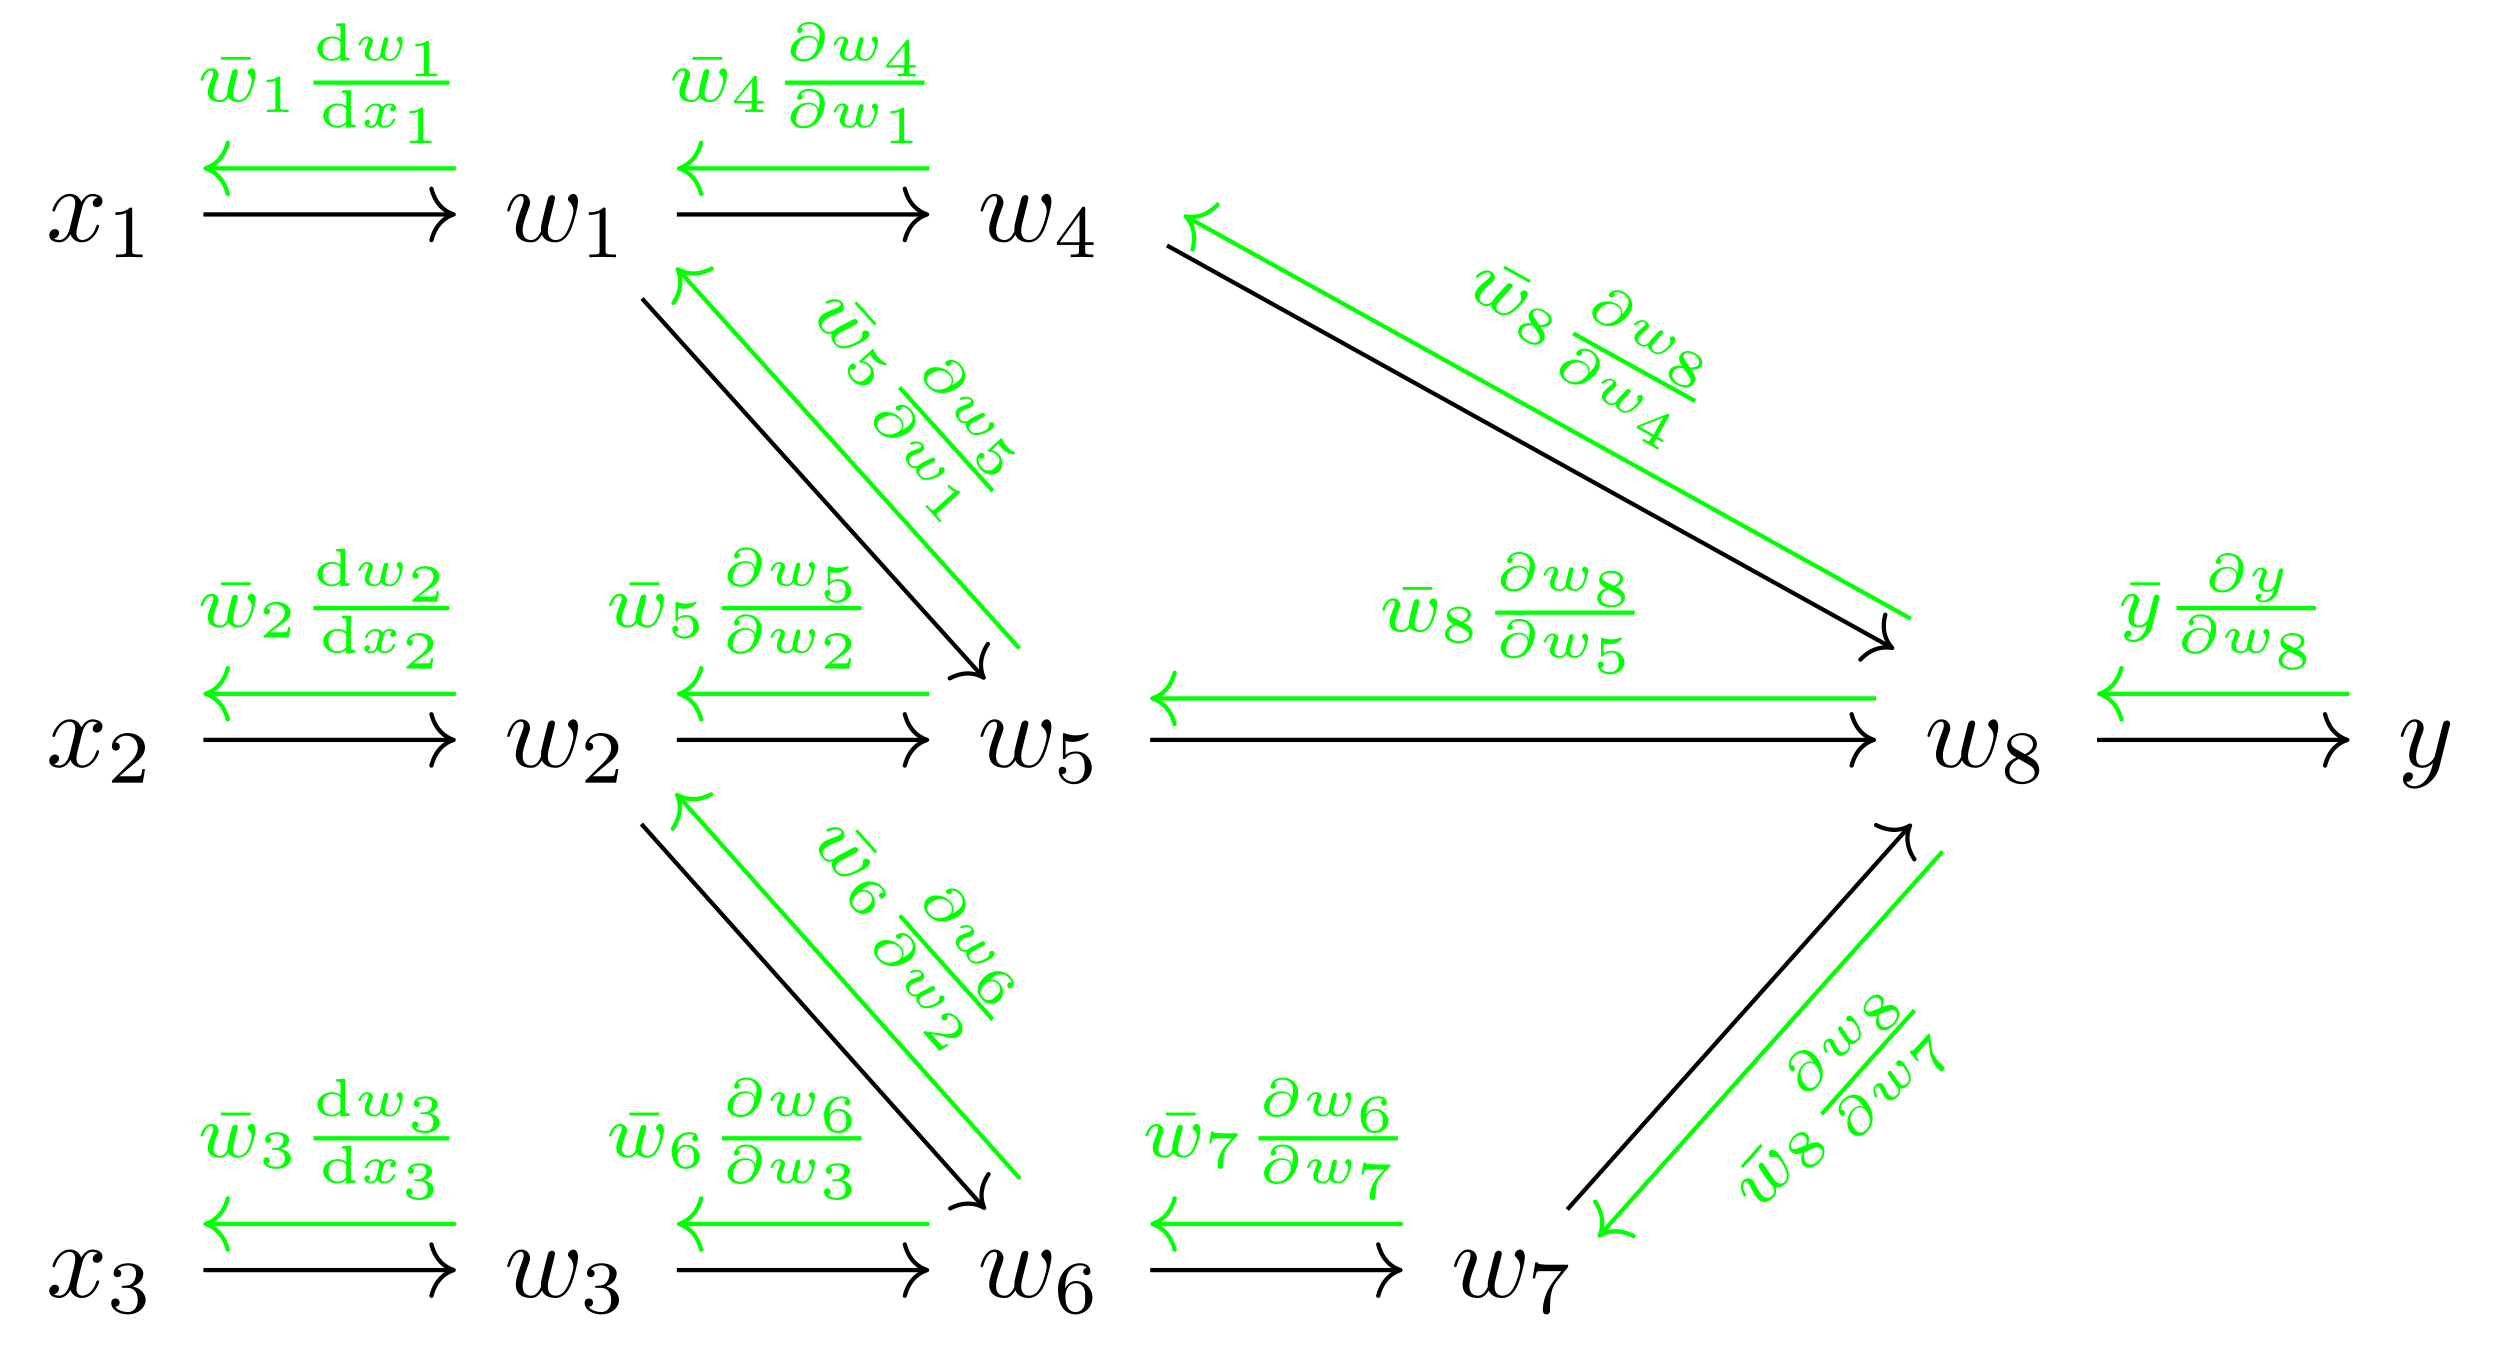 <?xml version="1.0" encoding="UTF-8"?>
<svg xmlns="http://www.w3.org/2000/svg" xmlns:xlink="http://www.w3.org/1999/xlink" width="232.89" height="125.952" viewBox="0 0 232.89 125.952">
<defs>
<g>
<g id="glyph-0-0">
<path d="M 3.328 -3.016 C 3.391 -3.266 3.625 -4.188 4.312 -4.188 C 4.359 -4.188 4.609 -4.188 4.812 -4.062 C 4.531 -4 4.344 -3.766 4.344 -3.516 C 4.344 -3.359 4.453 -3.172 4.719 -3.172 C 4.938 -3.172 5.25 -3.344 5.25 -3.75 C 5.25 -4.266 4.672 -4.406 4.328 -4.406 C 3.75 -4.406 3.406 -3.875 3.281 -3.656 C 3.031 -4.312 2.5 -4.406 2.203 -4.406 C 1.172 -4.406 0.594 -3.125 0.594 -2.875 C 0.594 -2.766 0.703 -2.766 0.719 -2.766 C 0.797 -2.766 0.828 -2.797 0.844 -2.875 C 1.188 -3.938 1.844 -4.188 2.188 -4.188 C 2.375 -4.188 2.719 -4.094 2.719 -3.516 C 2.719 -3.203 2.547 -2.547 2.188 -1.141 C 2.031 -0.531 1.672 -0.109 1.234 -0.109 C 1.172 -0.109 0.953 -0.109 0.734 -0.234 C 0.984 -0.297 1.203 -0.5 1.203 -0.781 C 1.203 -1.047 0.984 -1.125 0.844 -1.125 C 0.531 -1.125 0.297 -0.875 0.297 -0.547 C 0.297 -0.094 0.781 0.109 1.219 0.109 C 1.891 0.109 2.25 -0.594 2.266 -0.641 C 2.391 -0.281 2.75 0.109 3.344 0.109 C 4.375 0.109 4.938 -1.172 4.938 -1.422 C 4.938 -1.531 4.859 -1.531 4.828 -1.531 C 4.734 -1.531 4.719 -1.484 4.688 -1.422 C 4.359 -0.344 3.688 -0.109 3.375 -0.109 C 2.984 -0.109 2.828 -0.422 2.828 -0.766 C 2.828 -0.984 2.875 -1.203 2.984 -1.641 Z M 3.328 -3.016 "/>
</g>
<g id="glyph-0-1">
<path d="M 4.609 -3.375 C 4.656 -3.594 4.75 -3.969 4.75 -4.031 C 4.75 -4.203 4.609 -4.297 4.469 -4.297 C 4.344 -4.297 4.172 -4.219 4.094 -4.016 C 4.062 -3.953 3.594 -2.047 3.531 -1.781 C 3.453 -1.484 3.438 -1.312 3.438 -1.125 C 3.438 -1.016 3.438 -1 3.453 -0.953 C 3.219 -0.422 2.922 -0.109 2.531 -0.109 C 1.734 -0.109 1.734 -0.844 1.734 -1.016 C 1.734 -1.328 1.781 -1.719 2.25 -2.953 C 2.359 -3.25 2.422 -3.391 2.422 -3.594 C 2.422 -4.031 2.094 -4.406 1.609 -4.406 C 0.656 -4.406 0.297 -2.953 0.297 -2.875 C 0.297 -2.766 0.391 -2.766 0.406 -2.766 C 0.516 -2.766 0.516 -2.797 0.562 -2.953 C 0.844 -3.875 1.219 -4.188 1.578 -4.188 C 1.672 -4.188 1.828 -4.172 1.828 -3.859 C 1.828 -3.609 1.719 -3.328 1.641 -3.156 C 1.203 -1.984 1.094 -1.531 1.094 -1.141 C 1.094 -0.234 1.75 0.109 2.5 0.109 C 2.672 0.109 3.141 0.109 3.531 -0.594 C 3.797 0.047 4.484 0.109 4.781 0.109 C 5.531 0.109 5.969 -0.516 6.234 -1.109 C 6.562 -1.891 6.891 -3.234 6.891 -3.703 C 6.891 -4.25 6.625 -4.406 6.453 -4.406 C 6.203 -4.406 5.953 -4.141 5.953 -3.922 C 5.953 -3.797 6.016 -3.734 6.094 -3.656 C 6.203 -3.547 6.453 -3.297 6.453 -2.812 C 6.453 -2.469 6.172 -1.5 5.906 -0.984 C 5.656 -0.453 5.297 -0.109 4.812 -0.109 C 4.344 -0.109 4.078 -0.406 4.078 -0.984 C 4.078 -1.25 4.141 -1.562 4.188 -1.703 Z M 4.609 -3.375 "/>
</g>
<g id="glyph-0-2">
<path d="M 4.844 -3.797 C 4.891 -3.938 4.891 -3.953 4.891 -4.031 C 4.891 -4.203 4.75 -4.297 4.594 -4.297 C 4.5 -4.297 4.344 -4.234 4.25 -4.094 C 4.234 -4.031 4.141 -3.734 4.109 -3.547 C 4.031 -3.297 3.969 -3.016 3.906 -2.75 L 3.453 -0.953 C 3.422 -0.812 2.984 -0.109 2.328 -0.109 C 1.828 -0.109 1.719 -0.547 1.719 -0.922 C 1.719 -1.375 1.891 -2 2.219 -2.875 C 2.375 -3.281 2.422 -3.391 2.422 -3.594 C 2.422 -4.031 2.109 -4.406 1.609 -4.406 C 0.656 -4.406 0.297 -2.953 0.297 -2.875 C 0.297 -2.766 0.391 -2.766 0.406 -2.766 C 0.516 -2.766 0.516 -2.797 0.562 -2.953 C 0.844 -3.891 1.234 -4.188 1.578 -4.188 C 1.656 -4.188 1.828 -4.188 1.828 -3.875 C 1.828 -3.625 1.719 -3.359 1.656 -3.172 C 1.25 -2.109 1.078 -1.547 1.078 -1.078 C 1.078 -0.188 1.703 0.109 2.297 0.109 C 2.688 0.109 3.016 -0.062 3.297 -0.344 C 3.172 0.172 3.047 0.672 2.656 1.203 C 2.391 1.531 2.016 1.828 1.562 1.828 C 1.422 1.828 0.969 1.797 0.797 1.406 C 0.953 1.406 1.094 1.406 1.219 1.281 C 1.328 1.203 1.422 1.062 1.422 0.875 C 1.422 0.562 1.156 0.531 1.062 0.531 C 0.828 0.531 0.5 0.688 0.5 1.172 C 0.5 1.672 0.938 2.047 1.562 2.047 C 2.578 2.047 3.609 1.141 3.891 0.016 Z M 4.844 -3.797 "/>
</g>
<g id="glyph-1-0">
<path d="M 2.328 -4.438 C 2.328 -4.625 2.328 -4.625 2.125 -4.625 C 1.672 -4.188 1.047 -4.188 0.766 -4.188 L 0.766 -3.938 C 0.922 -3.938 1.391 -3.938 1.766 -4.125 L 1.766 -0.578 C 1.766 -0.344 1.766 -0.25 1.078 -0.25 L 0.812 -0.25 L 0.812 0 C 0.938 0 1.797 -0.031 2.047 -0.031 C 2.266 -0.031 3.141 0 3.297 0 L 3.297 -0.25 L 3.031 -0.25 C 2.328 -0.25 2.328 -0.344 2.328 -0.578 Z M 2.328 -4.438 "/>
</g>
<g id="glyph-1-1">
<path d="M 3.688 -1.141 L 3.688 -1.391 L 2.906 -1.391 L 2.906 -4.5 C 2.906 -4.641 2.906 -4.703 2.766 -4.703 C 2.672 -4.703 2.641 -4.703 2.578 -4.594 L 0.266 -1.391 L 0.266 -1.141 L 2.328 -1.141 L 2.328 -0.578 C 2.328 -0.328 2.328 -0.25 1.75 -0.25 L 1.562 -0.25 L 1.562 0 C 1.922 -0.016 2.359 -0.031 2.609 -0.031 C 2.875 -0.031 3.312 -0.016 3.672 0 L 3.672 -0.25 L 3.484 -0.25 C 2.906 -0.25 2.906 -0.328 2.906 -0.578 L 2.906 -1.141 Z M 2.375 -3.938 L 2.375 -1.391 L 0.531 -1.391 Z M 2.375 -3.938 "/>
</g>
<g id="glyph-1-2">
<path d="M 3.516 -1.266 L 3.281 -1.266 C 3.266 -1.109 3.188 -0.703 3.094 -0.641 C 3.047 -0.594 2.516 -0.594 2.406 -0.594 L 1.125 -0.594 C 1.859 -1.234 2.109 -1.438 2.516 -1.766 C 3.031 -2.172 3.516 -2.609 3.516 -3.266 C 3.516 -4.109 2.781 -4.625 1.891 -4.625 C 1.031 -4.625 0.438 -4.016 0.438 -3.375 C 0.438 -3.031 0.734 -2.984 0.812 -2.984 C 0.969 -2.984 1.172 -3.109 1.172 -3.359 C 1.172 -3.484 1.125 -3.734 0.766 -3.734 C 0.984 -4.219 1.453 -4.375 1.781 -4.375 C 2.484 -4.375 2.844 -3.828 2.844 -3.266 C 2.844 -2.656 2.406 -2.188 2.188 -1.938 L 0.516 -0.266 C 0.438 -0.203 0.438 -0.188 0.438 0 L 3.312 0 Z M 3.516 -1.266 "/>
</g>
<g id="glyph-1-3">
<path d="M 1.078 -3.891 C 1.438 -3.797 1.641 -3.797 1.75 -3.797 C 2.672 -3.797 3.219 -4.422 3.219 -4.531 C 3.219 -4.609 3.172 -4.625 3.141 -4.625 C 3.125 -4.625 3.109 -4.625 3.078 -4.609 C 2.906 -4.547 2.547 -4.406 2.031 -4.406 C 1.828 -4.406 1.469 -4.422 1.016 -4.594 C 0.938 -4.625 0.922 -4.625 0.922 -4.625 C 0.828 -4.625 0.828 -4.547 0.828 -4.438 L 0.828 -2.391 C 0.828 -2.266 0.828 -2.188 0.938 -2.188 C 1 -2.188 1.016 -2.188 1.078 -2.281 C 1.375 -2.656 1.812 -2.719 2.047 -2.719 C 2.469 -2.719 2.656 -2.391 2.688 -2.328 C 2.812 -2.094 2.859 -1.828 2.859 -1.422 C 2.859 -1.219 2.859 -0.812 2.641 -0.5 C 2.469 -0.25 2.172 -0.078 1.828 -0.078 C 1.375 -0.078 0.906 -0.328 0.734 -0.797 C 1 -0.781 1.141 -0.953 1.141 -1.141 C 1.141 -1.438 0.875 -1.484 0.781 -1.484 C 0.781 -1.484 0.438 -1.484 0.438 -1.109 C 0.438 -0.484 1.016 0.141 1.844 0.141 C 2.734 0.141 3.516 -0.516 3.516 -1.406 C 3.516 -2.188 2.922 -2.906 2.062 -2.906 C 1.75 -2.906 1.391 -2.844 1.078 -2.578 Z M 1.078 -3.891 "/>
</g>
<g id="glyph-1-4">
<path d="M 2.469 -2.516 C 3.016 -2.781 3.359 -3.109 3.359 -3.594 C 3.359 -4.266 2.656 -4.625 1.984 -4.625 C 1.219 -4.625 0.594 -4.125 0.594 -3.469 C 0.594 -3.141 0.75 -2.906 0.875 -2.766 C 1 -2.609 1.047 -2.578 1.453 -2.344 C 1.062 -2.172 0.375 -1.797 0.375 -1.062 C 0.375 -0.297 1.172 0.141 1.969 0.141 C 2.859 0.141 3.578 -0.422 3.578 -1.172 C 3.578 -1.641 3.312 -2.031 2.906 -2.266 C 2.812 -2.328 2.578 -2.453 2.469 -2.516 Z M 1.344 -3.172 C 1.156 -3.281 0.969 -3.469 0.969 -3.734 C 0.969 -4.172 1.469 -4.422 1.969 -4.422 C 2.516 -4.422 3 -4.078 3 -3.594 C 3 -2.969 2.266 -2.656 2.266 -2.656 C 2.25 -2.656 2.234 -2.656 2.188 -2.688 Z M 1.672 -2.203 L 2.641 -1.656 C 2.812 -1.547 3.156 -1.344 3.156 -0.938 C 3.156 -0.406 2.578 -0.078 1.984 -0.078 C 1.344 -0.078 0.797 -0.5 0.797 -1.062 C 0.797 -1.578 1.172 -1.984 1.672 -2.203 Z M 1.672 -2.203 "/>
</g>
<g id="glyph-1-5">
<path d="M 1.906 -2.328 C 2.453 -2.328 2.844 -1.953 2.844 -1.203 C 2.844 -0.344 2.328 -0.078 1.938 -0.078 C 1.656 -0.078 1.031 -0.156 0.75 -0.578 C 1.078 -0.578 1.156 -0.812 1.156 -0.969 C 1.156 -1.188 0.984 -1.344 0.766 -1.344 C 0.578 -1.344 0.375 -1.219 0.375 -0.938 C 0.375 -0.281 1.094 0.141 1.938 0.141 C 2.906 0.141 3.578 -0.516 3.578 -1.203 C 3.578 -1.75 3.141 -2.297 2.375 -2.453 C 3.094 -2.719 3.359 -3.234 3.359 -3.672 C 3.359 -4.219 2.734 -4.625 1.953 -4.625 C 1.188 -4.625 0.594 -4.25 0.594 -3.688 C 0.594 -3.453 0.75 -3.328 0.953 -3.328 C 1.172 -3.328 1.312 -3.484 1.312 -3.672 C 1.312 -3.875 1.172 -4.031 0.953 -4.047 C 1.203 -4.344 1.672 -4.422 1.938 -4.422 C 2.25 -4.422 2.688 -4.266 2.688 -3.672 C 2.688 -3.375 2.594 -3.047 2.406 -2.844 C 2.188 -2.578 1.984 -2.562 1.641 -2.531 C 1.469 -2.516 1.453 -2.516 1.422 -2.516 C 1.406 -2.516 1.344 -2.5 1.344 -2.422 C 1.344 -2.328 1.406 -2.328 1.531 -2.328 Z M 1.906 -2.328 "/>
</g>
<g id="glyph-1-6">
<path d="M 1.047 -2.281 C 1.047 -2.844 1.094 -3.359 1.359 -3.797 C 1.594 -4.172 1.969 -4.422 2.422 -4.422 C 2.625 -4.422 2.906 -4.375 3.047 -4.188 C 2.875 -4.172 2.719 -4.047 2.719 -3.844 C 2.719 -3.672 2.844 -3.516 3.047 -3.516 C 3.266 -3.516 3.391 -3.656 3.391 -3.859 C 3.391 -4.266 3.094 -4.625 2.406 -4.625 C 1.406 -4.625 0.375 -3.703 0.375 -2.203 C 0.375 -0.406 1.219 0.141 2 0.141 C 2.844 0.141 3.578 -0.516 3.578 -1.422 C 3.578 -2.312 2.875 -2.969 2.062 -2.969 C 1.5 -2.969 1.203 -2.594 1.047 -2.281 Z M 2 -0.078 C 1.641 -0.078 1.375 -0.281 1.219 -0.594 C 1.125 -0.797 1.062 -1.156 1.062 -1.562 C 1.062 -2.25 1.469 -2.766 2.031 -2.766 C 2.344 -2.766 2.562 -2.641 2.734 -2.391 C 2.906 -2.125 2.906 -1.828 2.906 -1.422 C 2.906 -1.031 2.906 -0.734 2.719 -0.453 C 2.562 -0.219 2.328 -0.078 2 -0.078 Z M 2 -0.078 "/>
</g>
<g id="glyph-1-7">
<path d="M 3.734 -4.203 C 3.797 -4.297 3.797 -4.312 3.797 -4.484 L 1.969 -4.484 C 1.688 -4.484 1.609 -4.5 1.359 -4.516 C 1 -4.547 0.984 -4.594 0.969 -4.703 L 0.734 -4.703 L 0.484 -3.219 L 0.719 -3.219 C 0.734 -3.328 0.812 -3.781 0.922 -3.859 C 0.969 -3.891 1.547 -3.891 1.641 -3.891 L 3.156 -3.891 C 2.938 -3.609 2.578 -3.172 2.438 -2.969 C 1.531 -1.781 1.438 -0.672 1.438 -0.266 C 1.438 -0.188 1.438 0.141 1.766 0.141 C 2.109 0.141 2.109 -0.172 2.109 -0.266 L 2.109 -0.547 C 2.109 -1.891 2.391 -2.516 2.688 -2.891 Z M 3.734 -4.203 "/>
</g>
<g id="glyph-1-8">
<path d="M 3.359 -3.875 L 3.359 -4.141 L 0.594 -4.141 L 0.594 -3.875 Z M 3.359 -3.875 "/>
</g>
<g id="glyph-2-0">
<path d="M 3.672 -2.219 C 3.719 -2.406 3.797 -2.75 3.797 -2.781 C 3.797 -2.922 3.688 -3 3.562 -3 C 3.438 -3 3.312 -2.922 3.266 -2.797 C 3.25 -2.75 3.172 -2.453 3.125 -2.281 C 3.031 -1.875 3.031 -1.875 2.922 -1.484 C 2.844 -1.094 2.828 -1.031 2.812 -0.844 C 2.844 -0.703 2.781 -0.562 2.625 -0.359 C 2.531 -0.25 2.391 -0.125 2.156 -0.125 C 1.875 -0.125 1.531 -0.219 1.531 -0.766 C 1.531 -1.125 1.719 -1.641 1.859 -2 C 1.984 -2.297 2 -2.359 2 -2.484 C 2 -2.812 1.719 -3.078 1.344 -3.078 C 0.641 -3.078 0.328 -2.125 0.328 -2 C 0.328 -1.922 0.422 -1.922 0.453 -1.922 C 0.547 -1.922 0.547 -1.953 0.578 -2.031 C 0.75 -2.609 1.047 -2.875 1.328 -2.875 C 1.438 -2.875 1.5 -2.797 1.5 -2.641 C 1.5 -2.469 1.438 -2.328 1.406 -2.234 C 1 -1.219 1 -1.078 1 -0.859 C 1 -0.031 1.75 0.062 2.125 0.062 C 2.266 0.062 2.594 0.062 2.906 -0.391 C 3.078 -0.078 3.453 0.062 3.875 0.062 C 4.5 0.062 4.812 -0.469 4.953 -0.75 C 5.25 -1.344 5.438 -2.203 5.438 -2.531 C 5.438 -3.047 5.141 -3.078 5.094 -3.078 C 4.906 -3.078 4.703 -2.891 4.703 -2.703 C 4.703 -2.594 4.781 -2.531 4.828 -2.5 C 5 -2.359 5.094 -2.156 5.094 -1.938 C 5.094 -1.844 4.797 -0.125 3.906 -0.125 C 3.344 -0.125 3.344 -0.625 3.344 -0.75 C 3.344 -0.938 3.375 -1.047 3.469 -1.438 Z M 3.672 -2.219 "/>
</g>
<g id="glyph-2-1">
<path d="M 3.875 -2.625 C 3.906 -2.719 3.906 -2.734 3.906 -2.781 C 3.906 -2.922 3.797 -3 3.672 -3 C 3.594 -3 3.469 -2.969 3.391 -2.844 C 3.359 -2.797 3.312 -2.578 3.281 -2.438 L 3.125 -1.859 C 3.094 -1.688 2.875 -0.812 2.844 -0.734 C 2.844 -0.734 2.531 -0.125 2 -0.125 C 1.516 -0.125 1.516 -0.578 1.516 -0.703 C 1.516 -1.078 1.672 -1.516 1.891 -2.062 C 1.969 -2.281 2 -2.359 2 -2.484 C 2 -2.812 1.719 -3.078 1.344 -3.078 C 0.641 -3.078 0.328 -2.125 0.328 -2 C 0.328 -1.922 0.422 -1.922 0.453 -1.922 C 0.547 -1.922 0.547 -1.953 0.578 -2.031 C 0.75 -2.609 1.047 -2.875 1.328 -2.875 C 1.438 -2.875 1.5 -2.797 1.5 -2.641 C 1.5 -2.469 1.438 -2.328 1.406 -2.234 C 1.062 -1.375 1 -1.125 1 -0.812 C 1 -0.703 1 -0.375 1.266 -0.141 C 1.484 0.031 1.781 0.062 1.969 0.062 C 2.25 0.062 2.5 -0.031 2.719 -0.25 C 2.641 0.141 2.562 0.438 2.266 0.781 C 2.078 1 1.797 1.219 1.422 1.219 C 1.375 1.219 1.047 1.219 0.906 1 C 1.281 0.953 1.281 0.625 1.281 0.609 C 1.281 0.391 1.078 0.344 1.016 0.344 C 0.844 0.344 0.609 0.484 0.609 0.812 C 0.609 1.156 0.938 1.422 1.438 1.422 C 2.141 1.422 3 0.875 3.219 0 Z M 3.875 -2.625 "/>
</g>
<g id="glyph-3-0">
<path d="M 1.984 -3.172 C 1.984 -3.312 1.969 -3.312 1.797 -3.312 C 1.453 -3 0.891 -3 0.797 -3 L 0.719 -3 L 0.719 -2.781 L 0.797 -2.781 C 0.906 -2.781 1.234 -2.797 1.531 -2.922 L 1.531 -0.422 C 1.531 -0.281 1.531 -0.219 1 -0.219 L 0.75 -0.219 L 0.75 0 C 1.016 -0.016 1.469 -0.016 1.75 -0.016 C 2.047 -0.016 2.484 -0.016 2.766 0 L 2.766 -0.219 L 2.516 -0.219 C 1.984 -0.219 1.984 -0.281 1.984 -0.422 Z M 1.984 -3.172 "/>
</g>
<g id="glyph-3-1">
<path d="M 2.109 -3.406 L 2.109 -3.188 C 2.469 -3.188 2.516 -3.156 2.516 -2.906 L 2.516 -1.938 C 2.406 -2.031 2.141 -2.203 1.719 -2.203 C 0.984 -2.203 0.359 -1.703 0.359 -1.078 C 0.359 -0.469 0.922 0.062 1.672 0.062 C 2.078 0.062 2.359 -0.125 2.5 -0.25 L 2.5 0.062 L 3.359 0 L 3.359 -0.219 C 2.984 -0.219 2.938 -0.25 2.938 -0.5 L 2.938 -3.453 Z M 2.5 -0.547 C 2.266 -0.172 1.891 -0.109 1.688 -0.109 C 1.453 -0.109 1.203 -0.203 1.031 -0.422 C 0.875 -0.641 0.859 -0.922 0.859 -1.078 C 0.859 -1.203 0.875 -1.531 1.078 -1.766 C 1.25 -1.938 1.516 -2.031 1.766 -2.031 C 1.906 -2.031 2.266 -2.016 2.5 -1.672 Z M 2.5 -0.547 "/>
</g>
<g id="glyph-3-2">
<path d="M 3.078 -0.812 L 3.078 -1.031 L 2.453 -1.031 L 2.453 -3.219 C 2.453 -3.344 2.453 -3.375 2.312 -3.375 C 2.219 -3.375 2.219 -3.375 2.156 -3.297 L 0.312 -1.031 L 0.312 -0.812 L 1.969 -0.812 L 1.969 -0.422 C 1.969 -0.266 1.969 -0.219 1.547 -0.219 L 1.359 -0.219 L 1.359 0 C 1.594 -0.016 1.922 -0.016 2.219 -0.016 C 2.5 -0.016 2.828 -0.016 3.062 0 L 3.062 -0.219 L 2.891 -0.219 C 2.453 -0.219 2.453 -0.266 2.453 -0.422 L 2.453 -0.812 Z M 2.016 -2.844 L 2.016 -1.031 L 0.547 -1.031 Z M 2.016 -2.844 "/>
</g>
<g id="glyph-3-3">
<path d="M 2.938 -0.969 L 2.719 -0.969 C 2.719 -0.875 2.656 -0.562 2.578 -0.516 C 2.547 -0.484 2.125 -0.484 2.047 -0.484 L 1.078 -0.484 C 1.406 -0.719 1.766 -1 2.062 -1.203 C 2.516 -1.516 2.938 -1.797 2.938 -2.328 C 2.938 -2.969 2.328 -3.312 1.625 -3.312 C 0.953 -3.312 0.453 -2.938 0.453 -2.438 C 0.453 -2.188 0.672 -2.141 0.75 -2.141 C 0.875 -2.141 1.031 -2.234 1.031 -2.438 C 1.031 -2.609 0.906 -2.719 0.75 -2.719 C 0.891 -2.953 1.188 -3.094 1.516 -3.094 C 2 -3.094 2.406 -2.812 2.406 -2.328 C 2.406 -1.906 2.109 -1.578 1.734 -1.266 L 0.516 -0.234 C 0.469 -0.188 0.453 -0.188 0.453 -0.156 L 0.453 0 L 2.766 0 Z M 2.938 -0.969 "/>
</g>
<g id="glyph-3-4">
<path d="M 0.984 -2.75 C 1.234 -2.688 1.469 -2.688 1.516 -2.688 C 1.859 -2.688 2.109 -2.781 2.234 -2.844 C 2.359 -2.906 2.703 -3.125 2.703 -3.234 C 2.703 -3.312 2.641 -3.312 2.625 -3.312 C 2.609 -3.312 2.609 -3.312 2.547 -3.297 C 2.359 -3.234 2.047 -3.156 1.719 -3.156 C 1.438 -3.156 1.172 -3.203 0.906 -3.297 C 0.844 -3.312 0.844 -3.312 0.828 -3.312 C 0.75 -3.312 0.75 -3.266 0.75 -3.188 L 0.75 -1.688 C 0.75 -1.594 0.75 -1.531 0.859 -1.531 C 0.906 -1.531 0.906 -1.547 0.953 -1.594 C 1.141 -1.812 1.406 -1.922 1.75 -1.922 C 2.031 -1.922 2.203 -1.766 2.266 -1.656 C 2.375 -1.484 2.406 -1.266 2.406 -1.016 C 2.406 -0.812 2.391 -0.531 2.188 -0.344 C 1.969 -0.109 1.688 -0.094 1.578 -0.094 C 1.25 -0.094 0.891 -0.234 0.734 -0.531 C 0.938 -0.547 1.016 -0.688 1.016 -0.812 C 1.016 -0.969 0.891 -1.094 0.734 -1.094 C 0.625 -1.094 0.453 -1.016 0.453 -0.797 C 0.453 -0.297 0.938 0.109 1.578 0.109 C 2.328 0.109 2.938 -0.391 2.938 -1 C 2.938 -1.562 2.453 -2.094 1.766 -2.094 C 1.453 -2.094 1.188 -2.016 0.984 -1.844 Z M 0.984 -2.75 "/>
</g>
<g id="glyph-3-5">
<path d="M 2.141 -1.797 C 2.656 -2.016 2.812 -2.281 2.812 -2.562 C 2.812 -3.078 2.25 -3.312 1.703 -3.312 C 1.078 -3.312 0.578 -2.969 0.578 -2.469 C 0.578 -2.016 0.969 -1.812 1.219 -1.672 C 0.703 -1.469 0.406 -1.172 0.406 -0.766 C 0.406 -0.172 1.062 0.109 1.688 0.109 C 2.391 0.109 2.984 -0.266 2.984 -0.859 C 2.984 -1.391 2.469 -1.656 2.141 -1.797 Z M 1.156 -2.312 C 0.953 -2.422 0.875 -2.547 0.875 -2.672 C 0.875 -2.984 1.297 -3.125 1.688 -3.125 C 2.094 -3.125 2.5 -2.938 2.5 -2.562 C 2.5 -2.125 1.938 -1.906 1.938 -1.906 C 1.922 -1.906 1.922 -1.906 1.875 -1.938 Z M 1.438 -1.562 L 2.219 -1.172 C 2.391 -1.078 2.641 -0.938 2.641 -0.672 C 2.641 -0.266 2.141 -0.094 1.703 -0.094 C 1.25 -0.094 0.75 -0.312 0.75 -0.766 C 0.75 -1.266 1.281 -1.5 1.438 -1.562 Z M 1.438 -1.562 "/>
</g>
<g id="glyph-3-6">
<path d="M 1.641 -1.656 C 2.109 -1.656 2.406 -1.359 2.406 -0.875 C 2.406 -0.359 2.094 -0.094 1.656 -0.094 C 1.594 -0.094 1 -0.094 0.75 -0.359 C 0.953 -0.391 1.016 -0.531 1.016 -0.656 C 1.016 -0.844 0.875 -0.969 0.703 -0.969 C 0.547 -0.969 0.406 -0.859 0.406 -0.641 C 0.406 -0.125 0.984 0.109 1.672 0.109 C 2.484 0.109 2.984 -0.391 2.984 -0.875 C 2.984 -1.281 2.625 -1.625 2.062 -1.75 C 2.656 -1.953 2.812 -2.328 2.812 -2.609 C 2.812 -3.016 2.312 -3.312 1.688 -3.312 C 1.062 -3.312 0.578 -3.062 0.578 -2.609 C 0.578 -2.375 0.766 -2.312 0.859 -2.312 C 1 -2.312 1.141 -2.422 1.141 -2.609 C 1.141 -2.719 1.078 -2.859 0.906 -2.891 C 1.109 -3.109 1.562 -3.125 1.672 -3.125 C 2.031 -3.125 2.281 -2.953 2.281 -2.609 C 2.281 -2.312 2.094 -1.859 1.578 -1.828 C 1.438 -1.828 1.422 -1.828 1.281 -1.812 C 1.234 -1.812 1.172 -1.812 1.172 -1.734 C 1.172 -1.656 1.219 -1.656 1.312 -1.656 Z M 1.641 -1.656 "/>
</g>
<g id="glyph-3-7">
<path d="M 0.922 -1.641 C 0.938 -1.859 0.938 -2.266 1.109 -2.578 C 1.266 -2.844 1.578 -3.125 2.047 -3.125 C 2.141 -3.125 2.375 -3.125 2.516 -3 C 2.438 -2.984 2.312 -2.906 2.312 -2.734 C 2.312 -2.578 2.422 -2.469 2.578 -2.469 C 2.656 -2.469 2.844 -2.516 2.844 -2.75 C 2.844 -3.016 2.641 -3.312 2.047 -3.312 C 1.188 -3.312 0.406 -2.609 0.406 -1.578 C 0.406 -0.391 0.984 0.109 1.703 0.109 C 2.203 0.109 2.438 -0.078 2.609 -0.219 C 2.922 -0.484 2.984 -0.766 2.984 -1.016 C 2.984 -1.328 2.891 -1.562 2.625 -1.797 C 2.406 -2 2.188 -2.141 1.75 -2.141 C 1.453 -2.141 1.141 -2 0.922 -1.641 Z M 1.703 -0.094 C 0.938 -0.094 0.938 -0.922 0.938 -1.125 C 0.938 -1.516 1.219 -1.969 1.734 -1.969 C 2 -1.969 2.156 -1.906 2.312 -1.703 C 2.453 -1.516 2.469 -1.312 2.469 -1.031 C 2.469 -0.734 2.469 -0.547 2.297 -0.344 C 2.156 -0.188 1.984 -0.094 1.703 -0.094 Z M 1.703 -0.094 "/>
</g>
<g id="glyph-3-8">
<path d="M 3.109 -2.984 C 3.156 -3.031 3.156 -3.047 3.172 -3.078 L 3.172 -3.203 L 1.953 -3.203 C 1.828 -3.203 1.094 -3.234 1.016 -3.25 C 0.891 -3.266 0.891 -3.312 0.875 -3.375 L 0.672 -3.375 L 0.484 -2.25 L 0.688 -2.25 C 0.703 -2.328 0.75 -2.641 0.844 -2.703 C 0.875 -2.719 1.344 -2.734 1.422 -2.734 L 2.609 -2.734 C 2.391 -2.484 2.125 -2.219 1.922 -1.969 C 1.328 -1.219 1.266 -0.5 1.266 -0.188 C 1.266 0.078 1.438 0.109 1.531 0.109 C 1.797 0.109 1.797 -0.141 1.797 -0.203 L 1.797 -0.297 C 1.797 -1.188 1.984 -1.734 2.281 -2.062 Z M 3.109 -2.984 "/>
</g>
<g id="glyph-4-0">
<path d="M 2.578 -0.297 C 2.641 -0.172 2.859 0.062 3.375 0.062 C 4.328 0.062 4.578 -1.547 4.578 -1.781 C 4.578 -2.125 4.375 -2.203 4.297 -2.203 C 4.141 -2.203 4 -2.047 4 -1.922 C 4 -1.828 4.062 -1.781 4.094 -1.75 C 4.234 -1.641 4.281 -1.516 4.281 -1.375 C 4.281 -1.234 4.031 -0.109 3.406 -0.109 C 3.203 -0.109 2.922 -0.172 2.922 -0.562 C 2.922 -0.578 2.922 -0.672 2.953 -0.828 C 3 -1.016 3.141 -1.594 3.219 -1.859 C 3.234 -1.938 3.234 -1.953 3.234 -1.969 C 3.234 -2.078 3.141 -2.141 3.047 -2.141 C 2.969 -2.141 2.875 -2.109 2.828 -2.016 C 2.812 -1.984 2.766 -1.797 2.734 -1.688 C 2.672 -1.406 2.672 -1.391 2.594 -1.109 C 2.547 -0.953 2.5 -0.766 2.5 -0.641 C 2.516 -0.547 2.5 -0.531 2.453 -0.438 C 2.266 -0.109 2.062 -0.109 1.984 -0.109 C 1.906 -0.109 1.719 -0.125 1.578 -0.234 C 1.453 -0.344 1.453 -0.531 1.453 -0.594 C 1.453 -0.797 1.516 -1 1.734 -1.5 C 1.766 -1.609 1.797 -1.688 1.797 -1.766 C 1.797 -2.016 1.562 -2.203 1.25 -2.203 C 0.734 -2.203 0.453 -1.562 0.453 -1.438 C 0.453 -1.359 0.531 -1.359 0.562 -1.359 C 0.641 -1.359 0.641 -1.391 0.672 -1.453 C 0.781 -1.797 1.016 -2.031 1.234 -2.031 C 1.328 -2.031 1.391 -1.984 1.391 -1.844 C 1.391 -1.75 1.359 -1.688 1.297 -1.547 C 1.031 -0.891 1.031 -0.766 1.031 -0.641 C 1.031 -0.078 1.547 0.062 1.953 0.062 C 2.047 0.062 2.328 0.062 2.578 -0.297 Z M 2.578 -0.297 "/>
</g>
<g id="glyph-4-1">
<path d="M 3.094 -1.953 C 2.859 -1.891 2.859 -1.672 2.859 -1.656 C 2.859 -1.578 2.922 -1.453 3.094 -1.453 C 3.234 -1.453 3.406 -1.578 3.406 -1.797 C 3.406 -2.094 3.078 -2.203 2.812 -2.203 C 2.484 -2.203 2.266 -2 2.172 -1.859 C 2.016 -2.141 1.688 -2.203 1.516 -2.203 C 0.891 -2.203 0.531 -1.609 0.531 -1.438 C 0.531 -1.359 0.609 -1.359 0.641 -1.359 C 0.688 -1.359 0.719 -1.359 0.75 -1.422 C 0.891 -1.906 1.297 -2.031 1.484 -2.031 C 1.656 -2.031 1.844 -1.969 1.844 -1.703 C 1.844 -1.578 1.75 -1.234 1.578 -0.562 C 1.516 -0.281 1.281 -0.109 1.062 -0.109 C 1.031 -0.109 0.891 -0.109 0.766 -0.188 C 0.984 -0.281 0.984 -0.469 0.984 -0.484 C 0.984 -0.625 0.875 -0.688 0.766 -0.688 C 0.641 -0.688 0.469 -0.594 0.469 -0.359 C 0.469 -0.047 0.797 0.062 1.062 0.062 C 1.328 0.062 1.562 -0.109 1.672 -0.281 C 1.875 0.016 2.188 0.062 2.344 0.062 C 2.969 0.062 3.328 -0.531 3.328 -0.719 C 3.328 -0.781 3.25 -0.781 3.219 -0.781 C 3.141 -0.781 3.125 -0.75 3.109 -0.719 C 2.969 -0.266 2.594 -0.109 2.375 -0.109 C 2.219 -0.109 2.016 -0.172 2.016 -0.453 C 2.016 -0.516 2.016 -0.547 2.047 -0.719 C 2.141 -1.062 2.266 -1.609 2.312 -1.703 C 2.375 -1.828 2.547 -2.031 2.797 -2.031 C 2.812 -2.031 2.984 -2.031 3.094 -1.953 Z M 3.094 -1.953 "/>
</g>
<g id="glyph-4-2">
<path d="M 1.469 -3.047 C 1.578 -3.188 1.812 -3.375 2.266 -3.375 C 2.641 -3.375 3.219 -3.188 3.219 -2.391 C 3.219 -2.156 3.172 -1.906 3.109 -1.688 C 3.047 -1.922 2.797 -2.281 2.219 -2.281 C 1.859 -2.281 1.484 -2.219 1 -1.828 C 0.547 -1.453 0.516 -0.984 0.516 -0.844 C 0.516 -0.594 0.625 -0.375 0.859 -0.172 C 1.109 0.062 1.406 0.109 1.719 0.109 C 3.203 0.109 3.703 -1.547 3.703 -2.172 C 3.703 -2.984 3.109 -3.562 2.266 -3.562 C 1.344 -3.562 1.125 -2.906 1.125 -2.734 C 1.125 -2.625 1.203 -2.531 1.328 -2.531 C 1.516 -2.531 1.641 -2.688 1.641 -2.844 C 1.641 -3.016 1.469 -3.047 1.469 -3.047 Z M 1.734 -0.094 C 1.172 -0.094 1 -0.406 1 -0.688 C 1 -0.75 1.062 -1.422 1.391 -1.766 C 1.734 -2.125 2.125 -2.125 2.25 -2.125 C 2.781 -2.125 3.016 -1.766 3.016 -1.422 C 3.016 -1.172 2.734 -0.094 1.734 -0.094 Z M 1.734 -0.094 "/>
</g>
<g id="glyph-4-3">
<path d="M 3.297 -1.859 C 3.312 -1.938 3.312 -1.969 3.312 -1.969 C 3.312 -2.078 3.234 -2.141 3.141 -2.141 C 2.938 -2.141 2.891 -1.969 2.859 -1.844 L 2.75 -1.422 L 2.609 -0.797 C 2.578 -0.734 2.562 -0.641 2.547 -0.609 C 2.547 -0.578 2.281 -0.109 1.859 -0.109 C 1.625 -0.109 1.453 -0.219 1.453 -0.547 C 1.453 -0.812 1.594 -1.188 1.734 -1.547 C 1.766 -1.594 1.797 -1.688 1.797 -1.766 C 1.797 -2.016 1.562 -2.203 1.25 -2.203 C 0.734 -2.203 0.453 -1.562 0.453 -1.438 C 0.453 -1.359 0.531 -1.359 0.562 -1.359 C 0.641 -1.359 0.641 -1.391 0.672 -1.453 C 0.781 -1.797 1.016 -2.031 1.234 -2.031 C 1.328 -2.031 1.391 -1.984 1.391 -1.844 C 1.391 -1.75 1.359 -1.672 1.328 -1.578 C 1.078 -0.984 1.031 -0.812 1.031 -0.609 C 1.031 -0.062 1.5 0.062 1.828 0.062 C 2.109 0.062 2.328 -0.078 2.453 -0.188 C 2.375 0.094 2.328 0.312 2.094 0.547 C 1.969 0.656 1.734 0.859 1.438 0.859 C 1.344 0.859 1.156 0.844 1.047 0.734 C 1.266 0.672 1.297 0.484 1.297 0.438 C 1.297 0.297 1.172 0.234 1.078 0.234 C 0.922 0.234 0.75 0.344 0.75 0.578 C 0.75 0.828 1.016 1.016 1.438 1.016 C 2 1.016 2.672 0.641 2.828 0 Z M 3.297 -1.859 "/>
</g>
<g id="glyph-5-0">
<path d="M 5.125 -0.094 L 5.328 -0.266 L 3.469 -2.328 L 3.266 -2.156 Z M 5.125 -0.094 "/>
</g>
<g id="glyph-6-0">
<path d="M 4.094 1.25 C 4.266 1.156 4.594 0.984 4.609 0.969 C 4.719 0.875 4.703 0.719 4.625 0.625 C 4.531 0.531 4.391 0.5 4.266 0.547 C 4.219 0.578 3.953 0.719 3.781 0.797 C 3.422 1 3.422 1 3.062 1.172 C 2.719 1.375 2.656 1.406 2.5 1.531 C 2.422 1.641 2.281 1.688 2.016 1.719 C 1.875 1.703 1.688 1.703 1.531 1.531 C 1.344 1.312 1.188 1 1.594 0.625 C 1.859 0.391 2.375 0.188 2.734 0.031 C 3.031 -0.062 3.094 -0.094 3.188 -0.172 C 3.438 -0.391 3.438 -0.781 3.188 -1.062 C 2.703 -1.594 1.797 -1.172 1.703 -1.094 C 1.641 -1.031 1.703 -0.969 1.719 -0.938 C 1.781 -0.875 1.812 -0.906 1.906 -0.938 C 2.438 -1.188 2.844 -1.141 3.031 -0.938 C 3.109 -0.859 3.078 -0.766 2.969 -0.656 C 2.828 -0.547 2.703 -0.5 2.594 -0.453 C 1.578 -0.062 1.469 0.031 1.312 0.172 C 0.688 0.734 1.125 1.344 1.375 1.625 C 1.469 1.734 1.688 1.969 2.25 1.891 C 2.125 2.234 2.266 2.609 2.547 2.922 C 2.969 3.391 3.562 3.266 3.875 3.172 C 4.516 3 5.281 2.578 5.516 2.359 C 5.906 2 5.719 1.75 5.688 1.719 C 5.562 1.578 5.281 1.562 5.156 1.688 C 5.062 1.766 5.078 1.859 5.094 1.922 C 5.094 2.141 5.016 2.344 4.844 2.484 C 4.781 2.547 3.312 3.484 2.703 2.828 C 2.328 2.406 2.703 2.062 2.797 1.984 C 2.938 1.859 3.047 1.797 3.391 1.609 Z M 4.094 1.25 "/>
</g>
<g id="glyph-7-0">
<path d="M 2.703 -1.109 C 2.828 -0.875 2.984 -0.703 3.016 -0.672 C 3.25 -0.422 3.469 -0.297 3.609 -0.25 C 3.734 -0.203 4.141 -0.078 4.219 -0.156 C 4.266 -0.203 4.219 -0.25 4.203 -0.266 C 4.203 -0.281 4.203 -0.281 4.156 -0.312 C 3.984 -0.422 3.719 -0.594 3.5 -0.828 C 3.312 -1.047 3.156 -1.266 3.062 -1.531 C 3.016 -1.594 3.016 -1.594 3 -1.609 C 2.953 -1.656 2.922 -1.625 2.875 -1.578 L 1.75 -0.562 C 1.688 -0.5 1.641 -0.469 1.719 -0.391 C 1.75 -0.359 1.766 -0.359 1.828 -0.359 C 2.109 -0.375 2.359 -0.234 2.594 0.016 C 2.781 0.234 2.781 0.453 2.75 0.578 C 2.703 0.766 2.547 0.938 2.359 1.094 C 2.219 1.234 1.984 1.422 1.719 1.391 C 1.391 1.391 1.188 1.188 1.125 1.109 C 0.906 0.859 0.766 0.5 0.875 0.188 C 1.031 0.344 1.203 0.297 1.297 0.203 C 1.406 0.094 1.406 -0.078 1.297 -0.188 C 1.234 -0.266 1.047 -0.344 0.891 -0.188 C 0.516 0.141 0.547 0.781 0.984 1.25 C 1.484 1.812 2.266 1.922 2.719 1.516 C 3.125 1.141 3.203 0.422 2.75 -0.094 C 2.531 -0.328 2.297 -0.469 2.031 -0.5 Z M 2.703 -1.109 "/>
</g>
<g id="glyph-7-1">
<path d="M 3.688 -0.656 C 3.781 -0.75 3.766 -0.75 3.656 -0.891 C 3.203 -0.938 2.828 -1.359 2.766 -1.422 L 2.719 -1.484 L 2.547 -1.328 L 2.594 -1.266 C 2.672 -1.188 2.906 -0.953 3.203 -0.812 L 1.344 0.859 C 1.234 0.953 1.188 1 0.828 0.609 L 0.656 0.422 L 0.5 0.562 C 0.703 0.734 1 1.078 1.188 1.281 C 1.391 1.5 1.672 1.828 1.844 2.047 L 2 1.906 L 1.844 1.734 C 1.484 1.328 1.531 1.281 1.641 1.188 Z M 3.688 -0.656 "/>
</g>
<g id="glyph-8-0">
<path d="M 3.25 -0.953 C 3.438 -0.969 3.719 -0.922 4.016 -0.578 C 4.266 -0.297 4.531 0.25 3.938 0.797 C 3.766 0.953 3.547 1.078 3.328 1.188 C 3.469 0.984 3.562 0.547 3.172 0.109 C 2.938 -0.156 2.641 -0.375 2.031 -0.469 C 1.438 -0.562 1.078 -0.266 0.969 -0.172 C 0.781 0 0.703 0.219 0.703 0.531 C 0.703 0.875 0.859 1.125 1.078 1.359 C 2.062 2.453 3.641 1.719 4.094 1.297 C 4.703 0.75 4.719 -0.078 4.156 -0.703 C 3.547 -1.391 2.906 -1.125 2.781 -1 C 2.703 -0.922 2.688 -0.797 2.766 -0.703 C 2.891 -0.562 3.094 -0.578 3.203 -0.688 C 3.328 -0.797 3.25 -0.953 3.25 -0.953 Z M 1.219 1.219 C 0.844 0.812 0.969 0.484 1.188 0.297 C 1.234 0.25 1.781 -0.156 2.25 -0.156 C 2.734 -0.141 3 0.156 3.078 0.25 C 3.438 0.641 3.328 1.047 3.078 1.281 C 2.891 1.453 1.891 1.969 1.219 1.219 Z M 1.219 1.219 "/>
</g>
<g id="glyph-8-1">
<path d="M 1.938 1.719 C 1.891 1.859 1.859 2.172 2.219 2.547 C 2.844 3.266 4.219 2.375 4.391 2.219 C 4.641 1.984 4.562 1.781 4.516 1.719 C 4.406 1.609 4.188 1.594 4.094 1.688 C 4.031 1.75 4.047 1.828 4.031 1.875 C 4.047 2.047 3.984 2.172 3.875 2.266 C 3.781 2.359 2.781 2.922 2.359 2.453 C 2.219 2.297 2.078 2.062 2.375 1.797 C 2.375 1.781 2.453 1.719 2.594 1.641 C 2.766 1.547 3.297 1.266 3.531 1.141 C 3.609 1.109 3.625 1.094 3.641 1.094 C 3.719 1.016 3.703 0.891 3.641 0.828 C 3.578 0.766 3.484 0.734 3.391 0.75 C 3.344 0.766 3.172 0.844 3.078 0.906 C 2.828 1.047 2.812 1.047 2.562 1.172 C 2.406 1.25 2.234 1.344 2.141 1.438 C 2.094 1.516 2.062 1.5 1.969 1.531 C 1.594 1.609 1.453 1.453 1.406 1.391 C 1.359 1.344 1.25 1.203 1.234 1.016 C 1.219 0.844 1.359 0.719 1.406 0.688 C 1.562 0.547 1.766 0.453 2.266 0.281 C 2.391 0.234 2.453 0.203 2.516 0.141 C 2.703 -0.016 2.688 -0.312 2.484 -0.547 C 2.125 -0.922 1.453 -0.703 1.359 -0.625 C 1.312 -0.562 1.375 -0.516 1.391 -0.484 C 1.438 -0.438 1.453 -0.469 1.531 -0.469 C 1.844 -0.625 2.203 -0.609 2.344 -0.438 C 2.406 -0.375 2.406 -0.297 2.312 -0.203 C 2.234 -0.141 2.156 -0.109 2.031 -0.062 C 1.344 0.172 1.25 0.25 1.156 0.344 C 0.75 0.719 0.984 1.203 1.266 1.5 C 1.328 1.562 1.516 1.781 1.938 1.719 Z M 1.938 1.719 "/>
</g>
<g id="glyph-9-0">
<path d="M 4.812 -1.766 L 4.953 -2 L 2.531 -3.344 L 2.391 -3.109 Z M 4.812 -1.766 "/>
</g>
<g id="glyph-10-0">
<path d="M 4.281 -0.156 C 4.422 -0.312 4.641 -0.562 4.656 -0.594 C 4.734 -0.719 4.672 -0.828 4.562 -0.891 C 4.453 -0.953 4.312 -0.953 4.219 -0.875 C 4.172 -0.828 3.953 -0.594 3.844 -0.484 C 3.562 -0.172 3.562 -0.172 3.281 0.125 C 3.016 0.422 2.969 0.469 2.859 0.625 C 2.828 0.766 2.703 0.859 2.469 0.969 C 2.344 1.016 2.156 1.047 1.953 0.938 C 1.703 0.797 1.453 0.562 1.719 0.078 C 1.891 -0.234 2.297 -0.609 2.594 -0.844 C 2.844 -1.047 2.891 -1.094 2.953 -1.203 C 3.109 -1.484 3 -1.859 2.672 -2.031 C 2.062 -2.375 1.312 -1.703 1.25 -1.594 C 1.219 -1.531 1.312 -1.484 1.328 -1.469 C 1.422 -1.422 1.438 -1.438 1.484 -1.5 C 1.922 -1.922 2.312 -2 2.547 -1.875 C 2.641 -1.812 2.672 -1.719 2.594 -1.578 C 2.516 -1.422 2.375 -1.328 2.312 -1.266 C 1.469 -0.578 1.391 -0.453 1.297 -0.266 C 0.891 0.453 1.5 0.891 1.828 1.078 C 1.953 1.141 2.234 1.312 2.734 1.062 C 2.719 1.438 2.984 1.719 3.359 1.922 C 3.906 2.234 4.438 1.922 4.688 1.75 C 5.25 1.375 5.812 0.719 5.984 0.422 C 6.234 -0.016 6 -0.188 5.953 -0.219 C 5.797 -0.312 5.516 -0.25 5.422 -0.078 C 5.375 0.016 5.422 0.094 5.438 0.156 C 5.516 0.359 5.5 0.578 5.391 0.781 C 5.344 0.859 4.25 2.219 3.484 1.781 C 2.984 1.516 3.219 1.078 3.281 0.969 C 3.375 0.812 3.469 0.719 3.734 0.438 Z M 4.281 -0.156 "/>
</g>
<g id="glyph-11-0">
<path d="M 2.75 -0.547 C 3.312 -0.484 3.562 -0.641 3.703 -0.875 C 3.953 -1.328 3.578 -1.797 3.094 -2.062 C 2.547 -2.375 1.938 -2.312 1.703 -1.875 C 1.484 -1.484 1.719 -1.109 1.875 -0.875 C 1.328 -0.938 0.922 -0.828 0.734 -0.469 C 0.438 0.047 0.875 0.609 1.422 0.906 C 2.047 1.25 2.734 1.219 3.031 0.703 C 3.281 0.234 2.953 -0.25 2.75 -0.547 Z M 2.141 -1.453 C 2 -1.656 2 -1.812 2.062 -1.922 C 2.219 -2.188 2.656 -2.109 2.984 -1.922 C 3.344 -1.719 3.609 -1.344 3.438 -1.016 C 3.219 -0.641 2.609 -0.734 2.609 -0.734 C 2.609 -0.734 2.609 -0.734 2.578 -0.781 Z M 2.016 -0.656 L 2.5 0.047 C 2.609 0.219 2.766 0.469 2.641 0.688 C 2.438 1.047 1.922 0.953 1.531 0.75 C 1.141 0.531 0.812 0.094 1.031 -0.312 C 1.266 -0.75 1.859 -0.688 2.016 -0.656 Z M 2.016 -0.656 "/>
</g>
<g id="glyph-11-1">
<path d="M 3.078 0.797 L 3.188 0.594 L 2.641 0.281 L 3.703 -1.625 C 3.766 -1.734 3.781 -1.766 3.656 -1.828 C 3.578 -1.875 3.578 -1.875 3.484 -1.828 L 0.766 -0.75 L 0.656 -0.547 L 2.109 0.25 L 1.922 0.578 C 1.844 0.719 1.828 0.766 1.469 0.562 L 1.297 0.469 L 1.188 0.656 C 1.391 0.75 1.688 0.922 1.938 1.062 C 2.188 1.203 2.469 1.359 2.672 1.484 L 2.781 1.297 L 2.641 1.219 C 2.25 1 2.266 0.953 2.344 0.812 L 2.531 0.484 Z M 3.141 -1.5 L 2.266 0.078 L 0.984 -0.641 Z M 3.141 -1.5 "/>
</g>
<g id="glyph-12-0">
<path d="M 2.766 -1.938 C 2.922 -2.016 3.219 -2.078 3.625 -1.859 C 3.953 -1.672 4.359 -1.219 3.969 -0.531 C 3.859 -0.328 3.688 -0.125 3.531 0.047 C 3.594 -0.203 3.562 -0.641 3.047 -0.922 C 2.734 -1.094 2.375 -1.219 1.766 -1.109 C 1.188 -1 0.938 -0.609 0.859 -0.484 C 0.734 -0.266 0.734 -0.031 0.828 0.266 C 0.938 0.578 1.188 0.781 1.453 0.922 C 2.75 1.641 3.984 0.438 4.281 -0.109 C 4.688 -0.812 4.453 -1.594 3.719 -2.016 C 2.906 -2.453 2.391 -2 2.312 -1.844 C 2.266 -1.75 2.281 -1.641 2.391 -1.578 C 2.562 -1.484 2.734 -1.547 2.812 -1.688 C 2.906 -1.844 2.766 -1.938 2.766 -1.938 Z M 1.562 0.766 C 1.078 0.484 1.078 0.125 1.203 -0.109 C 1.234 -0.172 1.609 -0.734 2.078 -0.875 C 2.547 -1.016 2.891 -0.828 3 -0.766 C 3.469 -0.516 3.5 -0.078 3.328 0.219 C 3.203 0.438 2.438 1.25 1.562 0.766 Z M 1.562 0.766 "/>
</g>
<g id="glyph-12-1">
<path d="M 2.391 0.984 C 2.391 1.125 2.469 1.438 2.922 1.688 C 3.75 2.141 4.75 0.859 4.859 0.656 C 5.031 0.359 4.891 0.203 4.812 0.156 C 4.688 0.094 4.5 0.141 4.438 0.25 C 4.391 0.344 4.406 0.406 4.422 0.453 C 4.5 0.625 4.484 0.75 4.422 0.875 C 4.344 1 3.578 1.859 3.031 1.562 C 2.844 1.453 2.641 1.266 2.828 0.938 C 2.844 0.922 2.891 0.828 2.984 0.719 C 3.125 0.562 3.516 0.141 3.719 -0.062 C 3.766 -0.125 3.781 -0.141 3.781 -0.156 C 3.844 -0.25 3.781 -0.344 3.688 -0.391 C 3.625 -0.438 3.547 -0.453 3.453 -0.391 C 3.422 -0.375 3.297 -0.234 3.203 -0.141 C 3.031 0.062 3.016 0.078 2.797 0.297 C 2.703 0.406 2.562 0.547 2.5 0.656 C 2.469 0.734 2.438 0.75 2.359 0.812 C 2.031 1 1.844 0.906 1.781 0.875 C 1.719 0.828 1.562 0.719 1.484 0.562 C 1.438 0.406 1.516 0.234 1.547 0.188 C 1.656 0 1.812 -0.141 2.25 -0.469 C 2.328 -0.547 2.391 -0.594 2.438 -0.672 C 2.562 -0.891 2.422 -1.156 2.156 -1.312 C 1.703 -1.562 1.156 -1.141 1.094 -1.031 C 1.047 -0.969 1.125 -0.938 1.141 -0.922 C 1.219 -0.875 1.234 -0.906 1.297 -0.938 C 1.562 -1.203 1.875 -1.281 2.062 -1.188 C 2.141 -1.141 2.188 -1.062 2.109 -0.938 C 2.062 -0.859 2 -0.812 1.891 -0.734 C 1.344 -0.281 1.281 -0.172 1.219 -0.062 C 0.938 0.438 1.328 0.797 1.672 1 C 1.766 1.047 2 1.172 2.391 0.984 Z M 2.391 0.984 "/>
</g>
<g id="glyph-13-0">
<path d="M -0.656 -5.078 L -0.859 -5.266 L -2.703 -3.203 L -2.5 -3.016 Z M -0.656 -5.078 "/>
</g>
<g id="glyph-14-0">
<path d="M 0.797 -4.219 C 0.688 -4.391 0.484 -4.656 0.453 -4.688 C 0.359 -4.781 0.219 -4.75 0.141 -4.656 C 0.062 -4.562 0.031 -4.422 0.078 -4.297 C 0.125 -4.25 0.281 -4 0.375 -3.844 C 0.609 -3.516 0.609 -3.516 0.844 -3.156 C 1.078 -2.859 1.125 -2.797 1.25 -2.656 C 1.359 -2.594 1.438 -2.453 1.484 -2.188 C 1.5 -2.062 1.5 -1.859 1.344 -1.688 C 1.156 -1.484 0.859 -1.281 0.438 -1.656 C 0.172 -1.891 -0.078 -2.375 -0.25 -2.719 C -0.391 -3.016 -0.438 -3.062 -0.531 -3.141 C -0.766 -3.359 -1.156 -3.328 -1.406 -3.047 C -1.875 -2.531 -1.359 -1.672 -1.266 -1.578 C -1.219 -1.531 -1.156 -1.594 -1.141 -1.625 C -1.078 -1.688 -1.094 -1.703 -1.125 -1.797 C -1.453 -2.297 -1.438 -2.703 -1.25 -2.906 C -1.188 -3 -1.094 -2.984 -0.969 -2.891 C -0.844 -2.766 -0.781 -2.625 -0.734 -2.531 C -0.234 -1.562 -0.125 -1.469 0.031 -1.328 C 0.656 -0.766 1.219 -1.266 1.469 -1.531 C 1.562 -1.641 1.781 -1.891 1.641 -2.438 C 1.984 -2.344 2.344 -2.531 2.625 -2.844 C 3.047 -3.312 2.859 -3.906 2.734 -4.188 C 2.5 -4.812 1.984 -5.531 1.734 -5.75 C 1.359 -6.094 1.125 -5.875 1.094 -5.844 C 0.969 -5.703 0.969 -5.438 1.109 -5.312 C 1.188 -5.25 1.297 -5.25 1.359 -5.266 C 1.562 -5.312 1.781 -5.234 1.953 -5.094 C 2.016 -5.031 3.094 -3.656 2.516 -2.984 C 2.141 -2.578 1.766 -2.922 1.672 -3 C 1.531 -3.125 1.469 -3.219 1.234 -3.547 Z M 0.797 -4.219 "/>
</g>
<g id="glyph-15-0">
<path d="M 0.078 -2.797 C 0.266 -3.328 0.172 -3.609 -0.031 -3.797 C -0.422 -4.141 -0.969 -3.875 -1.328 -3.469 C -1.75 -3 -1.828 -2.422 -1.453 -2.078 C -1.109 -1.781 -0.719 -1.922 -0.438 -2.016 C -0.625 -1.516 -0.609 -1.078 -0.312 -0.812 C 0.141 -0.406 0.781 -0.719 1.203 -1.188 C 1.672 -1.703 1.781 -2.391 1.344 -2.797 C 0.953 -3.141 0.406 -2.953 0.078 -2.797 Z M -0.953 -2.406 C -1.172 -2.312 -1.328 -2.359 -1.422 -2.438 C -1.641 -2.641 -1.469 -3.047 -1.203 -3.344 C -0.938 -3.641 -0.516 -3.812 -0.234 -3.562 C 0.094 -3.281 -0.125 -2.703 -0.125 -2.703 C -0.141 -2.703 -0.141 -2.703 -0.188 -2.703 Z M -0.219 -2.125 L 0.609 -2.438 C 0.797 -2.5 1.062 -2.594 1.266 -2.422 C 1.562 -2.141 1.359 -1.656 1.078 -1.328 C 0.766 -1 0.266 -0.766 -0.078 -1.078 C -0.438 -1.406 -0.266 -1.953 -0.219 -2.125 Z M -0.219 -2.125 "/>
</g>
<g id="glyph-15-1">
<path d="M -0.141 -4.297 C -0.156 -4.375 -0.156 -4.391 -0.188 -4.406 L -0.281 -4.5 L -1.094 -3.594 C -1.172 -3.5 -1.672 -2.969 -1.75 -2.922 C -1.844 -2.844 -1.875 -2.875 -1.938 -2.906 L -2.062 -2.75 L -1.344 -1.859 L -1.219 -2.016 C -1.266 -2.078 -1.469 -2.328 -1.453 -2.422 C -1.453 -2.469 -1.156 -2.828 -1.094 -2.891 L -0.312 -3.781 C -0.266 -3.438 -0.234 -3.062 -0.188 -2.75 C -0.016 -1.797 0.469 -1.266 0.703 -1.062 C 0.906 -0.891 1.031 -1 1.094 -1.062 C 1.281 -1.266 1.094 -1.438 1.047 -1.484 L 0.984 -1.547 C 0.312 -2.141 0.031 -2.641 -0.016 -3.078 Z M -0.141 -4.297 "/>
</g>
<g id="glyph-16-0">
<path d="M -1.281 -3.125 C -1.328 -3.297 -1.312 -3.609 -1 -3.938 C -0.75 -4.219 -0.234 -4.531 0.359 -4 C 0.531 -3.844 0.688 -3.625 0.812 -3.438 C 0.594 -3.547 0.156 -3.609 -0.219 -3.172 C -0.469 -2.906 -0.672 -2.594 -0.688 -1.969 C -0.719 -1.375 -0.391 -1.047 -0.281 -0.953 C -0.094 -0.781 0.141 -0.719 0.453 -0.75 C 0.781 -0.781 1.016 -0.969 1.219 -1.203 C 2.219 -2.312 1.312 -3.797 0.844 -4.219 C 0.25 -4.75 -0.578 -4.688 -1.141 -4.062 C -1.766 -3.375 -1.422 -2.781 -1.297 -2.672 C -1.203 -2.594 -1.094 -2.578 -1 -2.672 C -0.875 -2.812 -0.906 -3.016 -1.031 -3.109 C -1.156 -3.234 -1.281 -3.125 -1.281 -3.125 Z M 1.094 -1.359 C 0.719 -0.938 0.375 -1.016 0.156 -1.203 C 0.109 -1.25 -0.359 -1.75 -0.391 -2.203 C -0.422 -2.719 -0.156 -3 -0.078 -3.094 C 0.281 -3.5 0.703 -3.422 0.953 -3.203 C 1.141 -3.031 1.766 -2.109 1.094 -1.359 Z M 1.094 -1.359 "/>
</g>
<g id="glyph-16-1">
<path d="M 1.5 -2.125 C 1.641 -2.078 1.953 -2.078 2.297 -2.469 C 2.938 -3.188 1.891 -4.453 1.719 -4.609 C 1.469 -4.844 1.281 -4.734 1.219 -4.672 C 1.125 -4.562 1.141 -4.344 1.234 -4.266 C 1.312 -4.203 1.375 -4.219 1.422 -4.219 C 1.609 -4.25 1.734 -4.203 1.828 -4.109 C 1.938 -4.016 2.609 -3.078 2.188 -2.625 C 2.062 -2.469 1.828 -2.281 1.531 -2.547 C 1.516 -2.562 1.453 -2.625 1.344 -2.75 C 1.25 -2.906 0.906 -3.406 0.75 -3.641 C 0.719 -3.703 0.703 -3.703 0.688 -3.719 C 0.609 -3.797 0.5 -3.766 0.438 -3.688 C 0.391 -3.641 0.344 -3.547 0.391 -3.453 C 0.391 -3.422 0.5 -3.266 0.562 -3.172 C 0.734 -2.938 0.75 -2.922 0.906 -2.672 C 1 -2.547 1.094 -2.375 1.188 -2.281 C 1.266 -2.234 1.281 -2.219 1.312 -2.125 C 1.438 -1.766 1.297 -1.609 1.25 -1.562 C 1.188 -1.5 1.047 -1.359 0.875 -1.328 C 0.719 -1.312 0.578 -1.438 0.531 -1.469 C 0.375 -1.609 0.266 -1.797 0.031 -2.297 C -0.031 -2.391 -0.062 -2.469 -0.109 -2.516 C -0.297 -2.688 -0.594 -2.641 -0.812 -2.406 C -1.156 -2.016 -0.875 -1.391 -0.781 -1.297 C -0.719 -1.25 -0.656 -1.297 -0.641 -1.328 C -0.594 -1.391 -0.609 -1.406 -0.625 -1.469 C -0.828 -1.781 -0.844 -2.109 -0.688 -2.281 C -0.625 -2.344 -0.562 -2.359 -0.453 -2.266 C -0.391 -2.203 -0.359 -2.141 -0.297 -2 C 0.016 -1.359 0.109 -1.281 0.203 -1.188 C 0.625 -0.812 1.078 -1.109 1.344 -1.406 C 1.406 -1.484 1.594 -1.688 1.5 -2.125 Z M 1.5 -2.125 "/>
</g>
<g id="glyph-17-0">
<path d="M 5.125 -0.078 L 5.328 -0.266 L 3.484 -2.328 L 3.281 -2.141 Z M 5.125 -0.078 "/>
</g>
<g id="glyph-18-0">
<path d="M 4.109 1.25 C 4.281 1.172 4.578 1 4.609 0.969 C 4.703 0.875 4.688 0.75 4.609 0.656 C 4.531 0.562 4.375 0.516 4.266 0.578 C 4.219 0.594 3.938 0.719 3.781 0.812 C 3.422 1.016 3.422 1.016 3.062 1.188 C 2.703 1.391 2.656 1.422 2.5 1.531 C 2.422 1.656 2.281 1.703 2.016 1.719 C 1.875 1.719 1.688 1.703 1.531 1.531 C 1.344 1.328 1.172 1 1.594 0.625 C 1.859 0.391 2.359 0.188 2.719 0.062 C 3.047 -0.047 3.094 -0.094 3.188 -0.172 C 3.422 -0.391 3.438 -0.766 3.188 -1.047 C 2.719 -1.562 1.797 -1.172 1.703 -1.078 C 1.656 -1.031 1.719 -0.969 1.734 -0.938 C 1.797 -0.875 1.812 -0.891 1.906 -0.922 C 2.453 -1.172 2.844 -1.141 3.031 -0.938 C 3.094 -0.844 3.094 -0.734 2.969 -0.641 C 2.844 -0.516 2.688 -0.469 2.609 -0.438 C 1.578 -0.062 1.469 0.031 1.312 0.172 C 0.688 0.734 1.125 1.359 1.375 1.625 C 1.469 1.734 1.688 1.984 2.234 1.906 C 2.109 2.25 2.25 2.625 2.531 2.938 C 2.953 3.406 3.547 3.281 3.859 3.188 C 4.5 3.031 5.266 2.594 5.516 2.375 C 5.891 2.031 5.719 1.781 5.688 1.75 C 5.562 1.609 5.281 1.594 5.141 1.719 C 5.062 1.781 5.078 1.875 5.078 1.922 C 5.094 2.156 5 2.359 4.828 2.5 C 4.766 2.562 3.281 3.5 2.703 2.828 C 2.328 2.422 2.703 2.078 2.797 2 C 2.938 1.875 3.031 1.812 3.391 1.641 Z M 4.109 1.25 "/>
</g>
<g id="glyph-19-0">
<path d="M 1.828 -0.406 C 2.016 -0.531 2.312 -0.812 2.656 -0.891 C 2.969 -0.953 3.375 -0.906 3.688 -0.547 C 3.75 -0.484 3.906 -0.312 3.906 -0.125 C 3.844 -0.172 3.719 -0.219 3.594 -0.109 C 3.469 0 3.453 0.172 3.562 0.281 C 3.609 0.344 3.766 0.453 3.938 0.297 C 4.141 0.109 4.234 -0.234 3.828 -0.672 C 3.266 -1.312 2.219 -1.438 1.438 -0.75 C 0.562 0.031 0.578 0.812 1.062 1.344 C 1.391 1.719 1.688 1.766 1.891 1.812 C 2.312 1.844 2.562 1.703 2.734 1.547 C 2.969 1.328 3.094 1.109 3.094 0.75 C 3.094 0.469 3.047 0.203 2.766 -0.109 C 2.562 -0.344 2.25 -0.484 1.828 -0.406 Z M 1.203 1.203 C 0.688 0.641 1.312 0.094 1.469 -0.047 C 1.75 -0.312 2.281 -0.406 2.625 -0.016 C 2.797 0.172 2.859 0.344 2.812 0.578 C 2.766 0.812 2.625 0.969 2.406 1.156 C 2.188 1.359 2.047 1.484 1.781 1.484 C 1.578 1.484 1.391 1.422 1.203 1.203 Z M 1.203 1.203 "/>
</g>
<g id="glyph-19-1">
<path d="M 2.672 1.547 L 2.531 1.391 C 2.469 1.453 2.188 1.609 2.109 1.578 C 2.062 1.578 1.781 1.25 1.719 1.203 L 1.078 0.469 C 1.469 0.562 1.922 0.641 2.266 0.734 C 2.797 0.859 3.297 0.984 3.688 0.641 C 4.172 0.203 4.016 -0.469 3.547 -0.984 C 3.109 -1.5 2.484 -1.609 2.109 -1.281 C 1.922 -1.109 2.047 -0.922 2.094 -0.859 C 2.172 -0.766 2.359 -0.719 2.5 -0.859 C 2.641 -0.969 2.641 -1.141 2.531 -1.25 C 2.797 -1.297 3.109 -1.172 3.328 -0.938 C 3.641 -0.578 3.703 -0.078 3.344 0.25 C 3.031 0.531 2.578 0.531 2.094 0.453 L 0.516 0.234 C 0.453 0.219 0.438 0.219 0.406 0.234 L 0.297 0.344 L 1.844 2.062 Z M 2.672 1.547 "/>
</g>
<g id="glyph-20-0">
<path d="M 3.25 -0.938 C 3.422 -0.953 3.719 -0.891 4.031 -0.562 C 4.281 -0.281 4.516 0.281 3.922 0.812 C 3.75 0.969 3.531 1.094 3.344 1.188 C 3.469 0.984 3.562 0.578 3.188 0.141 C 2.938 -0.125 2.641 -0.375 2.031 -0.469 C 1.438 -0.562 1.078 -0.266 0.969 -0.172 C 0.781 0 0.703 0.219 0.703 0.531 C 0.688 0.875 0.859 1.125 1.062 1.359 C 2.062 2.469 3.625 1.734 4.094 1.312 C 4.688 0.781 4.734 -0.062 4.172 -0.688 C 3.547 -1.375 2.922 -1.094 2.797 -0.984 C 2.703 -0.906 2.688 -0.797 2.781 -0.703 C 2.906 -0.562 3.094 -0.578 3.219 -0.672 C 3.344 -0.797 3.25 -0.938 3.25 -0.938 Z M 1.219 1.234 C 0.844 0.812 0.969 0.484 1.188 0.297 C 1.234 0.25 1.766 -0.156 2.234 -0.141 C 2.734 -0.125 3 0.156 3.078 0.25 C 3.438 0.656 3.328 1.078 3.078 1.297 C 2.891 1.469 1.891 1.984 1.219 1.234 Z M 1.219 1.234 "/>
</g>
<g id="glyph-20-1">
<path d="M 1.938 1.719 C 1.891 1.859 1.859 2.172 2.203 2.562 C 2.844 3.281 4.203 2.391 4.375 2.234 C 4.625 2 4.562 1.797 4.5 1.734 C 4.406 1.625 4.203 1.625 4.109 1.703 C 4.031 1.766 4.031 1.844 4.047 1.875 C 4.047 2.062 3.984 2.172 3.891 2.266 C 3.781 2.359 2.766 2.922 2.344 2.469 C 2.219 2.312 2.078 2.062 2.375 1.797 C 2.391 1.781 2.453 1.719 2.594 1.656 C 2.75 1.562 3.281 1.281 3.531 1.172 C 3.594 1.109 3.609 1.109 3.625 1.094 C 3.703 1.016 3.688 0.922 3.625 0.844 C 3.578 0.797 3.5 0.734 3.391 0.766 C 3.359 0.766 3.188 0.859 3.094 0.922 C 2.828 1.062 2.812 1.078 2.562 1.203 C 2.406 1.266 2.25 1.344 2.156 1.438 C 2.078 1.516 2.062 1.5 1.969 1.531 C 1.594 1.609 1.453 1.453 1.406 1.406 C 1.344 1.344 1.234 1.203 1.219 1.016 C 1.219 0.844 1.359 0.719 1.406 0.688 C 1.562 0.547 1.766 0.453 2.281 0.297 C 2.375 0.234 2.469 0.219 2.516 0.172 C 2.703 0 2.688 -0.297 2.469 -0.531 C 2.125 -0.922 1.469 -0.703 1.375 -0.609 C 1.312 -0.562 1.375 -0.516 1.391 -0.484 C 1.438 -0.422 1.453 -0.438 1.531 -0.469 C 1.859 -0.625 2.188 -0.609 2.344 -0.438 C 2.406 -0.375 2.406 -0.297 2.297 -0.203 C 2.234 -0.141 2.172 -0.109 2.016 -0.062 C 1.359 0.172 1.266 0.25 1.172 0.344 C 0.75 0.719 0.984 1.203 1.25 1.5 C 1.312 1.578 1.5 1.781 1.938 1.719 Z M 1.938 1.719 "/>
</g>
</g>
</defs>
<g fill="rgb(0%, 0%, 0%)" fill-opacity="1">
<use xlink:href="#glyph-0-0" x="4.294" y="22.467"/>
</g>
<g fill="rgb(0%, 0%, 0%)" fill-opacity="1">
<use xlink:href="#glyph-1-0" x="9.988" y="23.961"/>
</g>
<g fill="rgb(0%, 0%, 0%)" fill-opacity="1">
<use xlink:href="#glyph-0-1" x="46.955" y="22.467"/>
</g>
<g fill="rgb(0%, 0%, 0%)" fill-opacity="1">
<use xlink:href="#glyph-1-0" x="54.088" y="23.961"/>
</g>
<g fill="rgb(0%, 0%, 0%)" fill-opacity="1">
<use xlink:href="#glyph-0-1" x="91.055" y="22.467"/>
</g>
<g fill="rgb(0%, 0%, 0%)" fill-opacity="1">
<use xlink:href="#glyph-1-1" x="98.187" y="23.961"/>
</g>
<g fill="rgb(0%, 0%, 0%)" fill-opacity="1">
<use xlink:href="#glyph-0-0" x="4.294" y="71.416"/>
</g>
<g fill="rgb(0%, 0%, 0%)" fill-opacity="1">
<use xlink:href="#glyph-1-2" x="9.988" y="72.91"/>
</g>
<g fill="rgb(0%, 0%, 0%)" fill-opacity="1">
<use xlink:href="#glyph-0-1" x="46.955" y="71.416"/>
</g>
<g fill="rgb(0%, 0%, 0%)" fill-opacity="1">
<use xlink:href="#glyph-1-2" x="54.088" y="72.91"/>
</g>
<g fill="rgb(0%, 0%, 0%)" fill-opacity="1">
<use xlink:href="#glyph-0-1" x="91.055" y="71.416"/>
</g>
<g fill="rgb(0%, 0%, 0%)" fill-opacity="1">
<use xlink:href="#glyph-1-3" x="98.187" y="72.91"/>
</g>
<g fill="rgb(0%, 0%, 0%)" fill-opacity="1">
<use xlink:href="#glyph-0-1" x="179.255" y="71.416"/>
</g>
<g fill="rgb(0%, 0%, 0%)" fill-opacity="1">
<use xlink:href="#glyph-1-4" x="186.387" y="72.91"/>
</g>
<g fill="rgb(0%, 0%, 0%)" fill-opacity="1">
<use xlink:href="#glyph-0-2" x="223.355" y="71.416"/>
</g>
<g fill="rgb(0%, 0%, 0%)" fill-opacity="1">
<use xlink:href="#glyph-0-0" x="4.294" y="120.808"/>
</g>
<g fill="rgb(0%, 0%, 0%)" fill-opacity="1">
<use xlink:href="#glyph-1-5" x="9.988" y="122.302"/>
</g>
<g fill="rgb(0%, 0%, 0%)" fill-opacity="1">
<use xlink:href="#glyph-0-1" x="46.955" y="120.808"/>
</g>
<g fill="rgb(0%, 0%, 0%)" fill-opacity="1">
<use xlink:href="#glyph-1-5" x="54.088" y="122.302"/>
</g>
<g fill="rgb(0%, 0%, 0%)" fill-opacity="1">
<use xlink:href="#glyph-0-1" x="91.055" y="120.808"/>
</g>
<g fill="rgb(0%, 0%, 0%)" fill-opacity="1">
<use xlink:href="#glyph-1-6" x="98.187" y="122.302"/>
</g>
<g fill="rgb(0%, 0%, 0%)" fill-opacity="1">
<use xlink:href="#glyph-0-1" x="135.155" y="120.808"/>
</g>
<g fill="rgb(0%, 0%, 0%)" fill-opacity="1">
<use xlink:href="#glyph-1-7" x="142.287" y="122.302"/>
</g>
<path fill="none" stroke-width="0.398" stroke-linecap="butt" stroke-linejoin="miter" stroke="rgb(0%, 0%, 0%)" stroke-opacity="1" stroke-miterlimit="10" d="M -97.496 50.263 L -74.382 50.263 " transform="matrix(1, 0, 0, -1, 116.445, 70.24)"/>
<path fill="none" stroke-width="0.398" stroke-linecap="round" stroke-linejoin="round" stroke="rgb(0%, 0%, 0%)" stroke-opacity="1" stroke-miterlimit="10" d="M -2.07 2.39 C -1.695 0.956 -0.852 0.28 0 -0.001 C -0.852 -0.278 -1.695 -0.958 -2.07 -2.391 " transform="matrix(1, 0, 0, -1, 42.262, 19.976)"/>
<path fill="none" stroke-width="0.398" stroke-linecap="butt" stroke-linejoin="miter" stroke="rgb(0%, 100%, 0%)" stroke-opacity="1" stroke-miterlimit="10" d="M -73.984 54.556 L -97.097 54.556 " transform="matrix(1, 0, 0, -1, 116.445, 70.24)"/>
<path fill="none" stroke-width="0.398" stroke-linecap="round" stroke-linejoin="round" stroke="rgb(0%, 100%, 0%)" stroke-opacity="1" stroke-miterlimit="10" d="M -2.071 2.392 C -1.692 0.955 -0.848 0.279 -0 0.002 C -0.848 -0.28 -1.692 -0.955 -2.071 -2.393 " transform="matrix(-1, 0, 0, 1, 19.148, 15.682)"/>
<g fill="rgb(0%, 100%, 0%)" fill-opacity="1">
<use xlink:href="#glyph-1-8" x="19.993" y="9.441"/>
</g>
<g fill="rgb(0%, 100%, 0%)" fill-opacity="1">
<use xlink:href="#glyph-2-0" x="18.36" y="9.441"/>
</g>
<g fill="rgb(0%, 100%, 0%)" fill-opacity="1">
<use xlink:href="#glyph-3-0" x="24.123" y="10.438"/>
</g>
<g fill="rgb(0%, 100%, 0%)" fill-opacity="1">
<use xlink:href="#glyph-3-1" x="29.207" y="5.606"/>
</g>
<g fill="rgb(0%, 100%, 0%)" fill-opacity="1">
<use xlink:href="#glyph-4-0" x="32.943" y="5.606"/>
</g>
<g fill="rgb(0%, 100%, 0%)" fill-opacity="1">
<use xlink:href="#glyph-3-0" x="37.969" y="7.1"/>
</g>
<path fill="none" stroke-width="0.398" stroke-linecap="butt" stroke-linejoin="miter" stroke="rgb(0%, 100%, 0%)" stroke-opacity="1" stroke-miterlimit="10" d="M 0 -0.001 L 12.648 -0.001 " transform="matrix(1, 0, 0, -1, 29.207, 7.698)"/>
<g fill="rgb(0%, 100%, 0%)" fill-opacity="1">
<use xlink:href="#glyph-3-1" x="29.748" y="11.842"/>
</g>
<g fill="rgb(0%, 100%, 0%)" fill-opacity="1">
<use xlink:href="#glyph-4-1" x="33.484" y="11.842"/>
</g>
<g fill="rgb(0%, 100%, 0%)" fill-opacity="1">
<use xlink:href="#glyph-3-0" x="37.428" y="13.336"/>
</g>
<path fill="none" stroke-width="0.398" stroke-linecap="butt" stroke-linejoin="miter" stroke="rgb(0%, 0%, 0%)" stroke-opacity="1" stroke-miterlimit="10" d="M -53.394 50.263 L -30.281 50.263 " transform="matrix(1, 0, 0, -1, 116.445, 70.24)"/>
<path fill="none" stroke-width="0.398" stroke-linecap="round" stroke-linejoin="round" stroke="rgb(0%, 0%, 0%)" stroke-opacity="1" stroke-miterlimit="10" d="M -2.073 2.39 C -1.694 0.956 -0.85 0.28 0.001 -0.001 C -0.85 -0.278 -1.694 -0.958 -2.073 -2.391 " transform="matrix(1, 0, 0, -1, 86.362, 19.976)"/>
<path fill="none" stroke-width="0.398" stroke-linecap="butt" stroke-linejoin="miter" stroke="rgb(0%, 0%, 0%)" stroke-opacity="1" stroke-miterlimit="10" d="M -56.636 42.431 L -24.941 7.26 " transform="matrix(1, 0, 0, -1, 116.445, 70.24)"/>
<path fill="none" stroke-width="0.398" stroke-linecap="round" stroke-linejoin="round" stroke="rgb(0%, 0%, 0%)" stroke-opacity="1" stroke-miterlimit="10" d="M -2.072 2.393 C -1.693 0.958 -0.85 0.277 -0.001 0 C -0.852 -0.279 -1.694 -0.956 -2.072 -2.392 " transform="matrix(0.669, 0.743, 0.743, -0.669, 91.637, 63.13)"/>
<path fill="none" stroke-width="0.398" stroke-linecap="butt" stroke-linejoin="miter" stroke="rgb(0%, 0%, 0%)" stroke-opacity="1" stroke-miterlimit="10" d="M -7.734 47.373 L 59.657 9.97 " transform="matrix(1, 0, 0, -1, 116.445, 70.24)"/>
<path fill="none" stroke-width="0.398" stroke-linecap="round" stroke-linejoin="round" stroke="rgb(0%, 0%, 0%)" stroke-opacity="1" stroke-miterlimit="10" d="M -2.07 2.391 C -1.694 0.956 -0.85 0.281 -0.002 0.001 C -0.852 -0.279 -1.695 -0.957 -2.074 -2.391 " transform="matrix(0.874, 0.485, 0.485, -0.874, 176.275, 60.365)"/>
<path fill="none" stroke-width="0.398" stroke-linecap="butt" stroke-linejoin="miter" stroke="rgb(0%, 100%, 0%)" stroke-opacity="1" stroke-miterlimit="10" d="M -29.883 54.556 L -52.996 54.556 " transform="matrix(1, 0, 0, -1, 116.445, 70.24)"/>
<path fill="none" stroke-width="0.398" stroke-linecap="round" stroke-linejoin="round" stroke="rgb(0%, 100%, 0%)" stroke-opacity="1" stroke-miterlimit="10" d="M -2.072 2.392 C -1.693 0.955 -0.849 0.279 -0.002 0.002 C -0.849 -0.28 -1.693 -0.955 -2.072 -2.393 " transform="matrix(-1, 0, 0, 1, 63.248, 15.682)"/>
<g fill="rgb(0%, 100%, 0%)" fill-opacity="1">
<use xlink:href="#glyph-1-8" x="63.923" y="9.441"/>
</g>
<g fill="rgb(0%, 100%, 0%)" fill-opacity="1">
<use xlink:href="#glyph-2-0" x="62.289" y="9.441"/>
</g>
<g fill="rgb(0%, 100%, 0%)" fill-opacity="1">
<use xlink:href="#glyph-3-2" x="68.053" y="10.438"/>
</g>
<g fill="rgb(0%, 100%, 0%)" fill-opacity="1">
<use xlink:href="#glyph-4-2" x="73.136" y="5.606"/>
</g>
<g fill="rgb(0%, 100%, 0%)" fill-opacity="1">
<use xlink:href="#glyph-4-0" x="77.211" y="5.606"/>
</g>
<g fill="rgb(0%, 100%, 0%)" fill-opacity="1">
<use xlink:href="#glyph-3-2" x="82.239" y="7.1"/>
</g>
<path fill="none" stroke-width="0.398" stroke-linecap="butt" stroke-linejoin="miter" stroke="rgb(0%, 100%, 0%)" stroke-opacity="1" stroke-miterlimit="10" d="M 0.001 -0.001 L 12.993 -0.001 " transform="matrix(1, 0, 0, -1, 73.136, 7.698)"/>
<g fill="rgb(0%, 100%, 0%)" fill-opacity="1">
<use xlink:href="#glyph-4-2" x="73.136" y="11.842"/>
</g>
<g fill="rgb(0%, 100%, 0%)" fill-opacity="1">
<use xlink:href="#glyph-4-0" x="77.211" y="11.842"/>
</g>
<g fill="rgb(0%, 100%, 0%)" fill-opacity="1">
<use xlink:href="#glyph-3-0" x="82.239" y="13.336"/>
</g>
<path fill="none" stroke-width="0.398" stroke-linecap="butt" stroke-linejoin="miter" stroke="rgb(0%, 0%, 0%)" stroke-opacity="1" stroke-miterlimit="10" d="M -97.496 1.314 L -74.382 1.314 " transform="matrix(1, 0, 0, -1, 116.445, 70.24)"/>
<path fill="none" stroke-width="0.398" stroke-linecap="round" stroke-linejoin="round" stroke="rgb(0%, 0%, 0%)" stroke-opacity="1" stroke-miterlimit="10" d="M -2.07 2.39 C -1.695 0.957 -0.852 0.277 0 -0 C -0.852 -0.278 -1.695 -0.957 -2.07 -2.391 " transform="matrix(1, 0, 0, -1, 42.262, 68.925)"/>
<path fill="none" stroke-width="0.398" stroke-linecap="butt" stroke-linejoin="miter" stroke="rgb(0%, 100%, 0%)" stroke-opacity="1" stroke-miterlimit="10" d="M -73.984 5.607 L -97.097 5.607 " transform="matrix(1, 0, 0, -1, 116.445, 70.24)"/>
<path fill="none" stroke-width="0.398" stroke-linecap="round" stroke-linejoin="round" stroke="rgb(0%, 100%, 0%)" stroke-opacity="1" stroke-miterlimit="10" d="M -2.071 2.392 C -1.692 0.954 -0.848 0.279 -0 0.001 C -0.848 -0.28 -1.692 -0.956 -2.071 -2.389 " transform="matrix(-1, 0, 0, 1, 19.148, 64.632)"/>
<g fill="rgb(0%, 100%, 0%)" fill-opacity="1">
<use xlink:href="#glyph-1-8" x="19.993" y="58.39"/>
</g>
<g fill="rgb(0%, 100%, 0%)" fill-opacity="1">
<use xlink:href="#glyph-2-0" x="18.36" y="58.39"/>
</g>
<g fill="rgb(0%, 100%, 0%)" fill-opacity="1">
<use xlink:href="#glyph-3-3" x="24.123" y="59.387"/>
</g>
<g fill="rgb(0%, 100%, 0%)" fill-opacity="1">
<use xlink:href="#glyph-3-1" x="29.207" y="54.555"/>
</g>
<g fill="rgb(0%, 100%, 0%)" fill-opacity="1">
<use xlink:href="#glyph-4-0" x="32.943" y="54.555"/>
</g>
<g fill="rgb(0%, 100%, 0%)" fill-opacity="1">
<use xlink:href="#glyph-3-3" x="37.969" y="56.049"/>
</g>
<path fill="none" stroke-width="0.398" stroke-linecap="butt" stroke-linejoin="miter" stroke="rgb(0%, 100%, 0%)" stroke-opacity="1" stroke-miterlimit="10" d="M 0 -0.001 L 12.648 -0.001 " transform="matrix(1, 0, 0, -1, 29.207, 56.647)"/>
<g fill="rgb(0%, 100%, 0%)" fill-opacity="1">
<use xlink:href="#glyph-3-1" x="29.748" y="60.791"/>
</g>
<g fill="rgb(0%, 100%, 0%)" fill-opacity="1">
<use xlink:href="#glyph-4-1" x="33.484" y="60.791"/>
</g>
<g fill="rgb(0%, 100%, 0%)" fill-opacity="1">
<use xlink:href="#glyph-3-3" x="37.428" y="62.285"/>
</g>
<path fill="none" stroke-width="0.398" stroke-linecap="butt" stroke-linejoin="miter" stroke="rgb(0%, 0%, 0%)" stroke-opacity="1" stroke-miterlimit="10" d="M -53.394 1.314 L -30.281 1.314 " transform="matrix(1, 0, 0, -1, 116.445, 70.24)"/>
<path fill="none" stroke-width="0.398" stroke-linecap="round" stroke-linejoin="round" stroke="rgb(0%, 0%, 0%)" stroke-opacity="1" stroke-miterlimit="10" d="M -2.073 2.39 C -1.694 0.957 -0.85 0.277 0.001 -0 C -0.85 -0.278 -1.694 -0.957 -2.073 -2.391 " transform="matrix(1, 0, 0, -1, 86.362, 68.925)"/>
<path fill="none" stroke-width="0.398" stroke-linecap="butt" stroke-linejoin="miter" stroke="rgb(0%, 0%, 0%)" stroke-opacity="1" stroke-miterlimit="10" d="M -56.699 -6.518 L -24.894 -42.131 " transform="matrix(1, 0, 0, -1, 116.445, 70.24)"/>
<path fill="none" stroke-width="0.398" stroke-linecap="round" stroke-linejoin="round" stroke="rgb(0%, 0%, 0%)" stroke-opacity="1" stroke-miterlimit="10" d="M -2.073 2.391 C -1.693 0.957 -0.85 0.277 -0.001 0.001 C -0.849 -0.279 -1.693 -0.955 -2.071 -2.393 " transform="matrix(0.666, 0.746, 0.746, -0.666, 91.683, 112.521)"/>
<path fill="none" stroke-width="0.398" stroke-linecap="butt" stroke-linejoin="miter" stroke="rgb(0%, 0%, 0%)" stroke-opacity="1" stroke-miterlimit="10" d="M -9.297 1.314 L 57.918 1.314 " transform="matrix(1, 0, 0, -1, 116.445, 70.24)"/>
<path fill="none" stroke-width="0.398" stroke-linecap="round" stroke-linejoin="round" stroke="rgb(0%, 0%, 0%)" stroke-opacity="1" stroke-miterlimit="10" d="M -2.071 2.39 C -1.692 0.957 -0.848 0.277 -0 -0 C -0.848 -0.278 -1.692 -0.957 -2.071 -2.391 " transform="matrix(1, 0, 0, -1, 174.563, 68.925)"/>
<path fill="none" stroke-width="0.398" stroke-linecap="butt" stroke-linejoin="miter" stroke="rgb(0%, 100%, 0%)" stroke-opacity="1" stroke-miterlimit="10" d="M -21.488 9.838 L -53.179 45.01 " transform="matrix(1, 0, 0, -1, 116.445, 70.24)"/>
<path fill="none" stroke-width="0.398" stroke-linecap="round" stroke-linejoin="round" stroke="rgb(0%, 100%, 0%)" stroke-opacity="1" stroke-miterlimit="10" d="M -2.071 2.391 C -1.692 0.956 -0.849 0.28 0.001 -0.002 C -0.848 -0.278 -1.695 -0.956 -2.074 -2.392 " transform="matrix(-0.669, -0.743, -0.743, 0.669, 63.132, 25.084)"/>
<g fill="rgb(0%, 100%, 0%)" fill-opacity="1">
<use xlink:href="#glyph-5-0" x="76.329" y="30.407"/>
</g>
<g fill="rgb(0%, 100%, 0%)" fill-opacity="1">
<use xlink:href="#glyph-6-0" x="75.236" y="29.194"/>
</g>
<g fill="rgb(0%, 100%, 0%)" fill-opacity="1">
<use xlink:href="#glyph-7-0" x="78.354" y="34.142"/>
</g>
<g fill="rgb(0%, 100%, 0%)" fill-opacity="1">
<use xlink:href="#glyph-8-0" x="85.346" y="34.684"/>
</g>
<g fill="rgb(0%, 100%, 0%)" fill-opacity="1">
<use xlink:href="#glyph-8-1" x="88.074" y="37.711"/>
</g>
<g fill="rgb(0%, 100%, 0%)" fill-opacity="1">
<use xlink:href="#glyph-7-0" x="90.33" y="42.447"/>
</g>
<path fill="none" stroke-width="0.398" stroke-linecap="butt" stroke-linejoin="miter" stroke="rgb(0%, 100%, 0%)" stroke-opacity="1" stroke-miterlimit="10" d="M 0.002 -0 L 12.991 0.001 " transform="matrix(0.669, 0.743, 0.743, -0.669, 83.792, 36.085)"/>
<g fill="rgb(0%, 100%, 0%)" fill-opacity="1">
<use xlink:href="#glyph-8-0" x="80.714" y="38.858"/>
</g>
<g fill="rgb(0%, 100%, 0%)" fill-opacity="1">
<use xlink:href="#glyph-8-1" x="83.441" y="41.885"/>
</g>
<g fill="rgb(0%, 100%, 0%)" fill-opacity="1">
<use xlink:href="#glyph-7-1" x="85.696" y="46.621"/>
</g>
<path fill="none" stroke-width="0.398" stroke-linecap="butt" stroke-linejoin="miter" stroke="rgb(0%, 100%, 0%)" stroke-opacity="1" stroke-miterlimit="10" d="M -29.883 5.607 L -52.996 5.607 " transform="matrix(1, 0, 0, -1, 116.445, 70.24)"/>
<path fill="none" stroke-width="0.398" stroke-linecap="round" stroke-linejoin="round" stroke="rgb(0%, 100%, 0%)" stroke-opacity="1" stroke-miterlimit="10" d="M -2.072 2.392 C -1.693 0.954 -0.849 0.279 -0.002 0.001 C -0.849 -0.28 -1.693 -0.956 -2.072 -2.389 " transform="matrix(-1, 0, 0, 1, 63.248, 64.632)"/>
<g fill="rgb(0%, 100%, 0%)" fill-opacity="1">
<use xlink:href="#glyph-1-8" x="58.045" y="58.39"/>
</g>
<g fill="rgb(0%, 100%, 0%)" fill-opacity="1">
<use xlink:href="#glyph-2-0" x="56.411" y="58.39"/>
</g>
<g fill="rgb(0%, 100%, 0%)" fill-opacity="1">
<use xlink:href="#glyph-3-4" x="62.175" y="59.387"/>
</g>
<g fill="rgb(0%, 100%, 0%)" fill-opacity="1">
<use xlink:href="#glyph-4-2" x="67.258" y="54.555"/>
</g>
<g fill="rgb(0%, 100%, 0%)" fill-opacity="1">
<use xlink:href="#glyph-4-0" x="71.333" y="54.555"/>
</g>
<g fill="rgb(0%, 100%, 0%)" fill-opacity="1">
<use xlink:href="#glyph-3-4" x="76.361" y="56.049"/>
</g>
<path fill="none" stroke-width="0.398" stroke-linecap="butt" stroke-linejoin="miter" stroke="rgb(0%, 100%, 0%)" stroke-opacity="1" stroke-miterlimit="10" d="M -0 -0.001 L 12.992 -0.001 " transform="matrix(1, 0, 0, -1, 67.258, 56.647)"/>
<g fill="rgb(0%, 100%, 0%)" fill-opacity="1">
<use xlink:href="#glyph-4-2" x="67.258" y="60.791"/>
</g>
<g fill="rgb(0%, 100%, 0%)" fill-opacity="1">
<use xlink:href="#glyph-4-0" x="71.333" y="60.791"/>
</g>
<g fill="rgb(0%, 100%, 0%)" fill-opacity="1">
<use xlink:href="#glyph-3-3" x="76.361" y="62.285"/>
</g>
<path fill="none" stroke-width="0.398" stroke-linecap="butt" stroke-linejoin="miter" stroke="rgb(0%, 0%, 0%)" stroke-opacity="1" stroke-miterlimit="10" d="M 78.907 1.314 L 102.02 1.314 " transform="matrix(1, 0, 0, -1, 116.445, 70.24)"/>
<path fill="none" stroke-width="0.398" stroke-linecap="round" stroke-linejoin="round" stroke="rgb(0%, 0%, 0%)" stroke-opacity="1" stroke-miterlimit="10" d="M -2.073 2.39 C -1.695 0.957 -0.851 0.277 0.001 -0 C -0.851 -0.278 -1.695 -0.957 -2.073 -2.391 " transform="matrix(1, 0, 0, -1, 218.663, 68.925)"/>
<path fill="none" stroke-width="0.398" stroke-linecap="butt" stroke-linejoin="miter" stroke="rgb(0%, 100%, 0%)" stroke-opacity="1" stroke-miterlimit="10" d="M 61.563 12.595 L -5.82 49.99 " transform="matrix(1, 0, 0, -1, 116.445, 70.24)"/>
<path fill="none" stroke-width="0.398" stroke-linecap="round" stroke-linejoin="round" stroke="rgb(0%, 100%, 0%)" stroke-opacity="1" stroke-miterlimit="10" d="M -2.072 2.389 C -1.692 0.956 -0.851 0.279 0 0.001 C -0.85 -0.279 -1.693 -0.957 -2.072 -2.392 " transform="matrix(-0.874, -0.485, -0.485, 0.874, 110.449, 20.152)"/>
<g fill="rgb(0%, 100%, 0%)" fill-opacity="1">
<use xlink:href="#glyph-9-0" x="137.653" y="28.112"/>
</g>
<g fill="rgb(0%, 100%, 0%)" fill-opacity="1">
<use xlink:href="#glyph-10-0" x="136.225" y="27.32"/>
</g>
<g fill="rgb(0%, 100%, 0%)" fill-opacity="1">
<use xlink:href="#glyph-11-0" x="140.78" y="30.988"/>
</g>
<g fill="rgb(0%, 100%, 0%)" fill-opacity="1">
<use xlink:href="#glyph-12-0" x="147.571" y="29.23"/>
</g>
<g fill="rgb(0%, 100%, 0%)" fill-opacity="1">
<use xlink:href="#glyph-12-1" x="151.133" y="31.207"/>
</g>
<g fill="rgb(0%, 100%, 0%)" fill-opacity="1">
<use xlink:href="#glyph-11-0" x="154.804" y="34.955"/>
</g>
<path fill="none" stroke-width="0.398" stroke-linecap="butt" stroke-linejoin="miter" stroke="rgb(0%, 100%, 0%)" stroke-opacity="1" stroke-miterlimit="10" d="M -0.001 0 L 12.991 0 " transform="matrix(0.874, 0.485, 0.485, -0.874, 146.555, 31.059)"/>
<g fill="rgb(0%, 100%, 0%)" fill-opacity="1">
<use xlink:href="#glyph-12-0" x="144.544" y="34.682"/>
</g>
<g fill="rgb(0%, 100%, 0%)" fill-opacity="1">
<use xlink:href="#glyph-12-1" x="148.107" y="36.66"/>
</g>
<g fill="rgb(0%, 100%, 0%)" fill-opacity="1">
<use xlink:href="#glyph-11-1" x="151.778" y="40.407"/>
</g>
<path fill="none" stroke-width="0.398" stroke-linecap="butt" stroke-linejoin="miter" stroke="rgb(0%, 100%, 0%)" stroke-opacity="1" stroke-miterlimit="10" d="M 58.317 5.178 L -8.898 5.178 " transform="matrix(1, 0, 0, -1, 116.445, 70.24)"/>
<path fill="none" stroke-width="0.398" stroke-linecap="round" stroke-linejoin="round" stroke="rgb(0%, 100%, 0%)" stroke-opacity="1" stroke-miterlimit="10" d="M -2.073 2.392 C -1.694 0.955 -0.85 0.279 0.001 0.002 C -0.85 -0.28 -1.694 -0.955 -2.073 -2.389 " transform="matrix(-1, 0, 0, 1, 107.349, 65.061)"/>
<g fill="rgb(0%, 100%, 0%)" fill-opacity="1">
<use xlink:href="#glyph-1-8" x="130.072" y="58.82"/>
</g>
<g fill="rgb(0%, 100%, 0%)" fill-opacity="1">
<use xlink:href="#glyph-2-0" x="128.439" y="58.82"/>
</g>
<g fill="rgb(0%, 100%, 0%)" fill-opacity="1">
<use xlink:href="#glyph-3-5" x="134.202" y="59.816"/>
</g>
<g fill="rgb(0%, 100%, 0%)" fill-opacity="1">
<use xlink:href="#glyph-4-2" x="139.286" y="54.984"/>
</g>
<g fill="rgb(0%, 100%, 0%)" fill-opacity="1">
<use xlink:href="#glyph-4-0" x="143.361" y="54.984"/>
</g>
<g fill="rgb(0%, 100%, 0%)" fill-opacity="1">
<use xlink:href="#glyph-3-5" x="148.389" y="56.479"/>
</g>
<path fill="none" stroke-width="0.398" stroke-linecap="butt" stroke-linejoin="miter" stroke="rgb(0%, 100%, 0%)" stroke-opacity="1" stroke-miterlimit="10" d="M -0.001 0.002 L 12.991 0.002 " transform="matrix(1, 0, 0, -1, 139.286, 57.076)"/>
<g fill="rgb(0%, 100%, 0%)" fill-opacity="1">
<use xlink:href="#glyph-4-2" x="139.286" y="61.22"/>
</g>
<g fill="rgb(0%, 100%, 0%)" fill-opacity="1">
<use xlink:href="#glyph-4-0" x="143.361" y="61.22"/>
</g>
<g fill="rgb(0%, 100%, 0%)" fill-opacity="1">
<use xlink:href="#glyph-3-4" x="148.389" y="62.715"/>
</g>
<path fill="none" stroke-width="0.398" stroke-linecap="butt" stroke-linejoin="miter" stroke="rgb(0%, 100%, 0%)" stroke-opacity="1" stroke-miterlimit="10" d="M 64.5 -9.092 L 32.7 -44.705 " transform="matrix(1, 0, 0, -1, 116.445, 70.24)"/>
<path fill="none" stroke-width="0.398" stroke-linecap="round" stroke-linejoin="round" stroke="rgb(0%, 100%, 0%)" stroke-opacity="1" stroke-miterlimit="10" d="M -2.072 2.388 C -1.694 0.956 -0.85 0.28 -0.002 0 C -0.848 -0.279 -1.694 -0.956 -2.071 -2.392 " transform="matrix(-0.666, 0.746, 0.746, 0.666, 149.01, 115.095)"/>
<g fill="rgb(0%, 100%, 0%)" fill-opacity="1">
<use xlink:href="#glyph-13-0" x="164.853" y="111.827"/>
</g>
<g fill="rgb(0%, 100%, 0%)" fill-opacity="1">
<use xlink:href="#glyph-14-0" x="163.765" y="113.045"/>
</g>
<g fill="rgb(0%, 100%, 0%)" fill-opacity="1">
<use xlink:href="#glyph-15-0" x="168.347" y="109.409"/>
</g>
<g fill="rgb(0%, 100%, 0%)" fill-opacity="1">
<use xlink:href="#glyph-16-0" x="168.129" y="102.401"/>
</g>
<g fill="rgb(0%, 100%, 0%)" fill-opacity="1">
<use xlink:href="#glyph-16-1" x="170.843" y="99.362"/>
</g>
<g fill="rgb(0%, 100%, 0%)" fill-opacity="1">
<use xlink:href="#glyph-15-0" x="175.307" y="96.606"/>
</g>
<path fill="none" stroke-width="0.398" stroke-linecap="butt" stroke-linejoin="miter" stroke="rgb(0%, 100%, 0%)" stroke-opacity="1" stroke-miterlimit="10" d="M 0.002 -0.001 L 12.992 -0.001 " transform="matrix(0.666, -0.746, -0.746, -0.666, 169.69, 103.794)"/>
<g fill="rgb(0%, 100%, 0%)" fill-opacity="1">
<use xlink:href="#glyph-16-0" x="172.78" y="106.554"/>
</g>
<g fill="rgb(0%, 100%, 0%)" fill-opacity="1">
<use xlink:href="#glyph-16-1" x="175.494" y="103.515"/>
</g>
<g fill="rgb(0%, 100%, 0%)" fill-opacity="1">
<use xlink:href="#glyph-15-1" x="179.958" y="100.76"/>
</g>
<path fill="none" stroke-width="0.398" stroke-linecap="butt" stroke-linejoin="miter" stroke="rgb(0%, 100%, 0%)" stroke-opacity="1" stroke-miterlimit="10" d="M 102.418 5.607 L 79.305 5.607 " transform="matrix(1, 0, 0, -1, 116.445, 70.24)"/>
<path fill="none" stroke-width="0.398" stroke-linecap="round" stroke-linejoin="round" stroke="rgb(0%, 100%, 0%)" stroke-opacity="1" stroke-miterlimit="10" d="M -2.071 2.392 C -1.692 0.954 -0.849 0.279 -0.001 0.001 C -0.849 -0.28 -1.692 -0.956 -2.071 -2.389 " transform="matrix(-1, 0, 0, 1, 195.55, 64.632)"/>
<g fill="rgb(0%, 100%, 0%)" fill-opacity="1">
<use xlink:href="#glyph-1-8" x="197.858" y="58.39"/>
</g>
<g fill="rgb(0%, 100%, 0%)" fill-opacity="1">
<use xlink:href="#glyph-2-1" x="197.269" y="58.39"/>
</g>
<g fill="rgb(0%, 100%, 0%)" fill-opacity="1">
<use xlink:href="#glyph-4-2" x="205.304" y="55.081"/>
</g>
<g fill="rgb(0%, 100%, 0%)" fill-opacity="1">
<use xlink:href="#glyph-4-3" x="209.379" y="55.081"/>
</g>
<path fill="none" stroke-width="0.398" stroke-linecap="butt" stroke-linejoin="miter" stroke="rgb(0%, 100%, 0%)" stroke-opacity="1" stroke-miterlimit="10" d="M -0.001 -0.001 L 12.991 -0.001 " transform="matrix(1, 0, 0, -1, 202.755, 56.647)"/>
<g fill="rgb(0%, 100%, 0%)" fill-opacity="1">
<use xlink:href="#glyph-4-2" x="202.755" y="60.791"/>
</g>
<g fill="rgb(0%, 100%, 0%)" fill-opacity="1">
<use xlink:href="#glyph-4-0" x="206.83" y="60.791"/>
</g>
<g fill="rgb(0%, 100%, 0%)" fill-opacity="1">
<use xlink:href="#glyph-3-5" x="211.858" y="62.285"/>
</g>
<path fill="none" stroke-width="0.398" stroke-linecap="butt" stroke-linejoin="miter" stroke="rgb(0%, 0%, 0%)" stroke-opacity="1" stroke-miterlimit="10" d="M -97.496 -48.076 L -74.382 -48.076 " transform="matrix(1, 0, 0, -1, 116.445, 70.24)"/>
<path fill="none" stroke-width="0.398" stroke-linecap="round" stroke-linejoin="round" stroke="rgb(0%, 0%, 0%)" stroke-opacity="1" stroke-miterlimit="10" d="M -2.07 2.392 C -1.695 0.955 -0.852 0.279 0 0.002 C -0.852 -0.28 -1.695 -0.955 -2.07 -2.389 " transform="matrix(1, 0, 0, -1, 42.262, 118.318)"/>
<path fill="none" stroke-width="0.398" stroke-linecap="butt" stroke-linejoin="miter" stroke="rgb(0%, 100%, 0%)" stroke-opacity="1" stroke-miterlimit="10" d="M -73.984 -43.783 L -97.097 -43.783 " transform="matrix(1, 0, 0, -1, 116.445, 70.24)"/>
<path fill="none" stroke-width="0.398" stroke-linecap="round" stroke-linejoin="round" stroke="rgb(0%, 100%, 0%)" stroke-opacity="1" stroke-miterlimit="10" d="M -2.071 2.39 C -1.692 0.956 -0.848 0.281 -0 -0.001 C -0.848 -0.278 -1.692 -0.958 -2.071 -2.391 " transform="matrix(-1, 0, 0, 1, 19.148, 114.024)"/>
<g fill="rgb(0%, 100%, 0%)" fill-opacity="1">
<use xlink:href="#glyph-1-8" x="19.993" y="107.782"/>
</g>
<g fill="rgb(0%, 100%, 0%)" fill-opacity="1">
<use xlink:href="#glyph-2-0" x="18.36" y="107.782"/>
</g>
<g fill="rgb(0%, 100%, 0%)" fill-opacity="1">
<use xlink:href="#glyph-3-6" x="24.123" y="108.778"/>
</g>
<g fill="rgb(0%, 100%, 0%)" fill-opacity="1">
<use xlink:href="#glyph-3-1" x="29.207" y="103.947"/>
</g>
<g fill="rgb(0%, 100%, 0%)" fill-opacity="1">
<use xlink:href="#glyph-4-0" x="32.943" y="103.947"/>
</g>
<g fill="rgb(0%, 100%, 0%)" fill-opacity="1">
<use xlink:href="#glyph-3-6" x="37.969" y="105.441"/>
</g>
<path fill="none" stroke-width="0.398" stroke-linecap="butt" stroke-linejoin="miter" stroke="rgb(0%, 100%, 0%)" stroke-opacity="1" stroke-miterlimit="10" d="M 0 -0 L 12.648 -0 " transform="matrix(1, 0, 0, -1, 29.207, 106.039)"/>
<g fill="rgb(0%, 100%, 0%)" fill-opacity="1">
<use xlink:href="#glyph-3-1" x="29.748" y="110.183"/>
</g>
<g fill="rgb(0%, 100%, 0%)" fill-opacity="1">
<use xlink:href="#glyph-4-1" x="33.484" y="110.183"/>
</g>
<g fill="rgb(0%, 100%, 0%)" fill-opacity="1">
<use xlink:href="#glyph-3-6" x="37.428" y="111.677"/>
</g>
<path fill="none" stroke-width="0.398" stroke-linecap="butt" stroke-linejoin="miter" stroke="rgb(0%, 0%, 0%)" stroke-opacity="1" stroke-miterlimit="10" d="M -53.394 -48.076 L -30.281 -48.076 " transform="matrix(1, 0, 0, -1, 116.445, 70.24)"/>
<path fill="none" stroke-width="0.398" stroke-linecap="round" stroke-linejoin="round" stroke="rgb(0%, 0%, 0%)" stroke-opacity="1" stroke-miterlimit="10" d="M -2.073 2.392 C -1.694 0.955 -0.85 0.279 0.001 0.002 C -0.85 -0.28 -1.694 -0.955 -2.073 -2.389 " transform="matrix(1, 0, 0, -1, 86.362, 118.318)"/>
<path fill="none" stroke-width="0.398" stroke-linecap="butt" stroke-linejoin="miter" stroke="rgb(0%, 0%, 0%)" stroke-opacity="1" stroke-miterlimit="10" d="M -9.297 -48.076 L 13.817 -48.076 " transform="matrix(1, 0, 0, -1, 116.445, 70.24)"/>
<path fill="none" stroke-width="0.398" stroke-linecap="round" stroke-linejoin="round" stroke="rgb(0%, 0%, 0%)" stroke-opacity="1" stroke-miterlimit="10" d="M -2.072 2.392 C -1.693 0.955 -0.849 0.279 -0.002 0.002 C -0.849 -0.28 -1.693 -0.955 -2.072 -2.389 " transform="matrix(1, 0, 0, -1, 130.462, 118.318)"/>
<path fill="none" stroke-width="0.398" stroke-linecap="butt" stroke-linejoin="miter" stroke="rgb(0%, 100%, 0%)" stroke-opacity="1" stroke-miterlimit="10" d="M -29.883 -43.783 L -52.996 -43.783 " transform="matrix(1, 0, 0, -1, 116.445, 70.24)"/>
<path fill="none" stroke-width="0.398" stroke-linecap="round" stroke-linejoin="round" stroke="rgb(0%, 100%, 0%)" stroke-opacity="1" stroke-miterlimit="10" d="M -2.072 2.39 C -1.693 0.956 -0.849 0.281 -0.002 -0.001 C -0.849 -0.278 -1.693 -0.958 -2.072 -2.391 " transform="matrix(-1, 0, 0, 1, 63.248, 114.024)"/>
<g fill="rgb(0%, 100%, 0%)" fill-opacity="1">
<use xlink:href="#glyph-1-8" x="58.045" y="107.782"/>
</g>
<g fill="rgb(0%, 100%, 0%)" fill-opacity="1">
<use xlink:href="#glyph-2-0" x="56.411" y="107.782"/>
</g>
<g fill="rgb(0%, 100%, 0%)" fill-opacity="1">
<use xlink:href="#glyph-3-7" x="62.175" y="108.778"/>
</g>
<g fill="rgb(0%, 100%, 0%)" fill-opacity="1">
<use xlink:href="#glyph-4-2" x="67.258" y="103.947"/>
</g>
<g fill="rgb(0%, 100%, 0%)" fill-opacity="1">
<use xlink:href="#glyph-4-0" x="71.333" y="103.947"/>
</g>
<g fill="rgb(0%, 100%, 0%)" fill-opacity="1">
<use xlink:href="#glyph-3-7" x="76.361" y="105.441"/>
</g>
<path fill="none" stroke-width="0.398" stroke-linecap="butt" stroke-linejoin="miter" stroke="rgb(0%, 100%, 0%)" stroke-opacity="1" stroke-miterlimit="10" d="M -0 -0 L 12.992 -0 " transform="matrix(1, 0, 0, -1, 67.258, 106.039)"/>
<g fill="rgb(0%, 100%, 0%)" fill-opacity="1">
<use xlink:href="#glyph-4-2" x="67.258" y="110.183"/>
</g>
<g fill="rgb(0%, 100%, 0%)" fill-opacity="1">
<use xlink:href="#glyph-4-0" x="71.333" y="110.183"/>
</g>
<g fill="rgb(0%, 100%, 0%)" fill-opacity="1">
<use xlink:href="#glyph-3-6" x="76.361" y="111.677"/>
</g>
<path fill="none" stroke-width="0.398" stroke-linecap="butt" stroke-linejoin="miter" stroke="rgb(0%, 100%, 0%)" stroke-opacity="1" stroke-miterlimit="10" d="M -21.429 -39.569 L -53.23 -3.955 " transform="matrix(1, 0, 0, -1, 116.445, 70.24)"/>
<path fill="none" stroke-width="0.398" stroke-linecap="round" stroke-linejoin="round" stroke="rgb(0%, 100%, 0%)" stroke-opacity="1" stroke-miterlimit="10" d="M -2.072 2.393 C -1.695 0.956 -0.849 0.279 -0 -0.002 C -0.85 -0.28 -1.695 -0.956 -2.07 -2.391 " transform="matrix(-0.666, -0.746, -0.746, 0.666, 63.08, 74.048)"/>
<g fill="rgb(0%, 100%, 0%)" fill-opacity="1">
<use xlink:href="#glyph-17-0" x="76.388" y="79.58"/>
</g>
<g fill="rgb(0%, 100%, 0%)" fill-opacity="1">
<use xlink:href="#glyph-18-0" x="75.3" y="78.362"/>
</g>
<g fill="rgb(0%, 100%, 0%)" fill-opacity="1">
<use xlink:href="#glyph-19-0" x="78.396" y="83.324"/>
</g>
<g fill="rgb(0%, 100%, 0%)" fill-opacity="1">
<use xlink:href="#glyph-20-0" x="85.386" y="83.897"/>
</g>
<g fill="rgb(0%, 100%, 0%)" fill-opacity="1">
<use xlink:href="#glyph-20-1" x="88.1" y="86.936"/>
</g>
<g fill="rgb(0%, 100%, 0%)" fill-opacity="1">
<use xlink:href="#glyph-19-0" x="90.334" y="91.682"/>
</g>
<path fill="none" stroke-width="0.398" stroke-linecap="butt" stroke-linejoin="miter" stroke="rgb(0%, 100%, 0%)" stroke-opacity="1" stroke-miterlimit="10" d="M 0.001 -0.002 L 12.991 -0.001 " transform="matrix(0.666, 0.746, 0.746, -0.666, 83.825, 85.291)"/>
<g fill="rgb(0%, 100%, 0%)" fill-opacity="1">
<use xlink:href="#glyph-20-0" x="80.734" y="88.051"/>
</g>
<g fill="rgb(0%, 100%, 0%)" fill-opacity="1">
<use xlink:href="#glyph-20-1" x="83.448" y="91.09"/>
</g>
<g fill="rgb(0%, 100%, 0%)" fill-opacity="1">
<use xlink:href="#glyph-19-1" x="85.683" y="95.836"/>
</g>
<path fill="none" stroke-width="0.398" stroke-linecap="butt" stroke-linejoin="miter" stroke="rgb(0%, 0%, 0%)" stroke-opacity="1" stroke-miterlimit="10" d="M 29.555 -42.432 L 61.356 -6.819 " transform="matrix(1, 0, 0, -1, 116.445, 70.24)"/>
<path fill="none" stroke-width="0.398" stroke-linecap="round" stroke-linejoin="round" stroke="rgb(0%, 0%, 0%)" stroke-opacity="1" stroke-miterlimit="10" d="M -2.071 2.393 C -1.693 0.955 -0.849 0.279 -0.001 -0.001 C -0.85 -0.277 -1.693 -0.957 -2.073 -2.391 " transform="matrix(0.666, -0.746, -0.746, -0.666, 177.934, 76.908)"/>
<path fill="none" stroke-width="0.398" stroke-linecap="butt" stroke-linejoin="miter" stroke="rgb(0%, 100%, 0%)" stroke-opacity="1" stroke-miterlimit="10" d="M 14.215 -43.783 L -8.898 -43.783 " transform="matrix(1, 0, 0, -1, 116.445, 70.24)"/>
<path fill="none" stroke-width="0.398" stroke-linecap="round" stroke-linejoin="round" stroke="rgb(0%, 100%, 0%)" stroke-opacity="1" stroke-miterlimit="10" d="M -2.073 2.39 C -1.694 0.956 -0.85 0.281 0.001 -0.001 C -0.85 -0.278 -1.694 -0.958 -2.073 -2.391 " transform="matrix(-1, 0, 0, 1, 107.349, 114.024)"/>
<g fill="rgb(0%, 100%, 0%)" fill-opacity="1">
<use xlink:href="#glyph-1-8" x="108.022" y="107.782"/>
</g>
<g fill="rgb(0%, 100%, 0%)" fill-opacity="1">
<use xlink:href="#glyph-2-0" x="106.389" y="107.782"/>
</g>
<g fill="rgb(0%, 100%, 0%)" fill-opacity="1">
<use xlink:href="#glyph-3-8" x="112.152" y="108.778"/>
</g>
<g fill="rgb(0%, 100%, 0%)" fill-opacity="1">
<use xlink:href="#glyph-4-2" x="117.236" y="103.947"/>
</g>
<g fill="rgb(0%, 100%, 0%)" fill-opacity="1">
<use xlink:href="#glyph-4-0" x="121.311" y="103.947"/>
</g>
<g fill="rgb(0%, 100%, 0%)" fill-opacity="1">
<use xlink:href="#glyph-3-7" x="126.339" y="105.441"/>
</g>
<path fill="none" stroke-width="0.398" stroke-linecap="butt" stroke-linejoin="miter" stroke="rgb(0%, 100%, 0%)" stroke-opacity="1" stroke-miterlimit="10" d="M -0.002 -0 L 12.991 -0 " transform="matrix(1, 0, 0, -1, 117.236, 106.039)"/>
<g fill="rgb(0%, 100%, 0%)" fill-opacity="1">
<use xlink:href="#glyph-4-2" x="117.236" y="110.183"/>
</g>
<g fill="rgb(0%, 100%, 0%)" fill-opacity="1">
<use xlink:href="#glyph-4-0" x="121.311" y="110.183"/>
</g>
<g fill="rgb(0%, 100%, 0%)" fill-opacity="1">
<use xlink:href="#glyph-3-8" x="126.339" y="111.677"/>
</g>
</svg>

